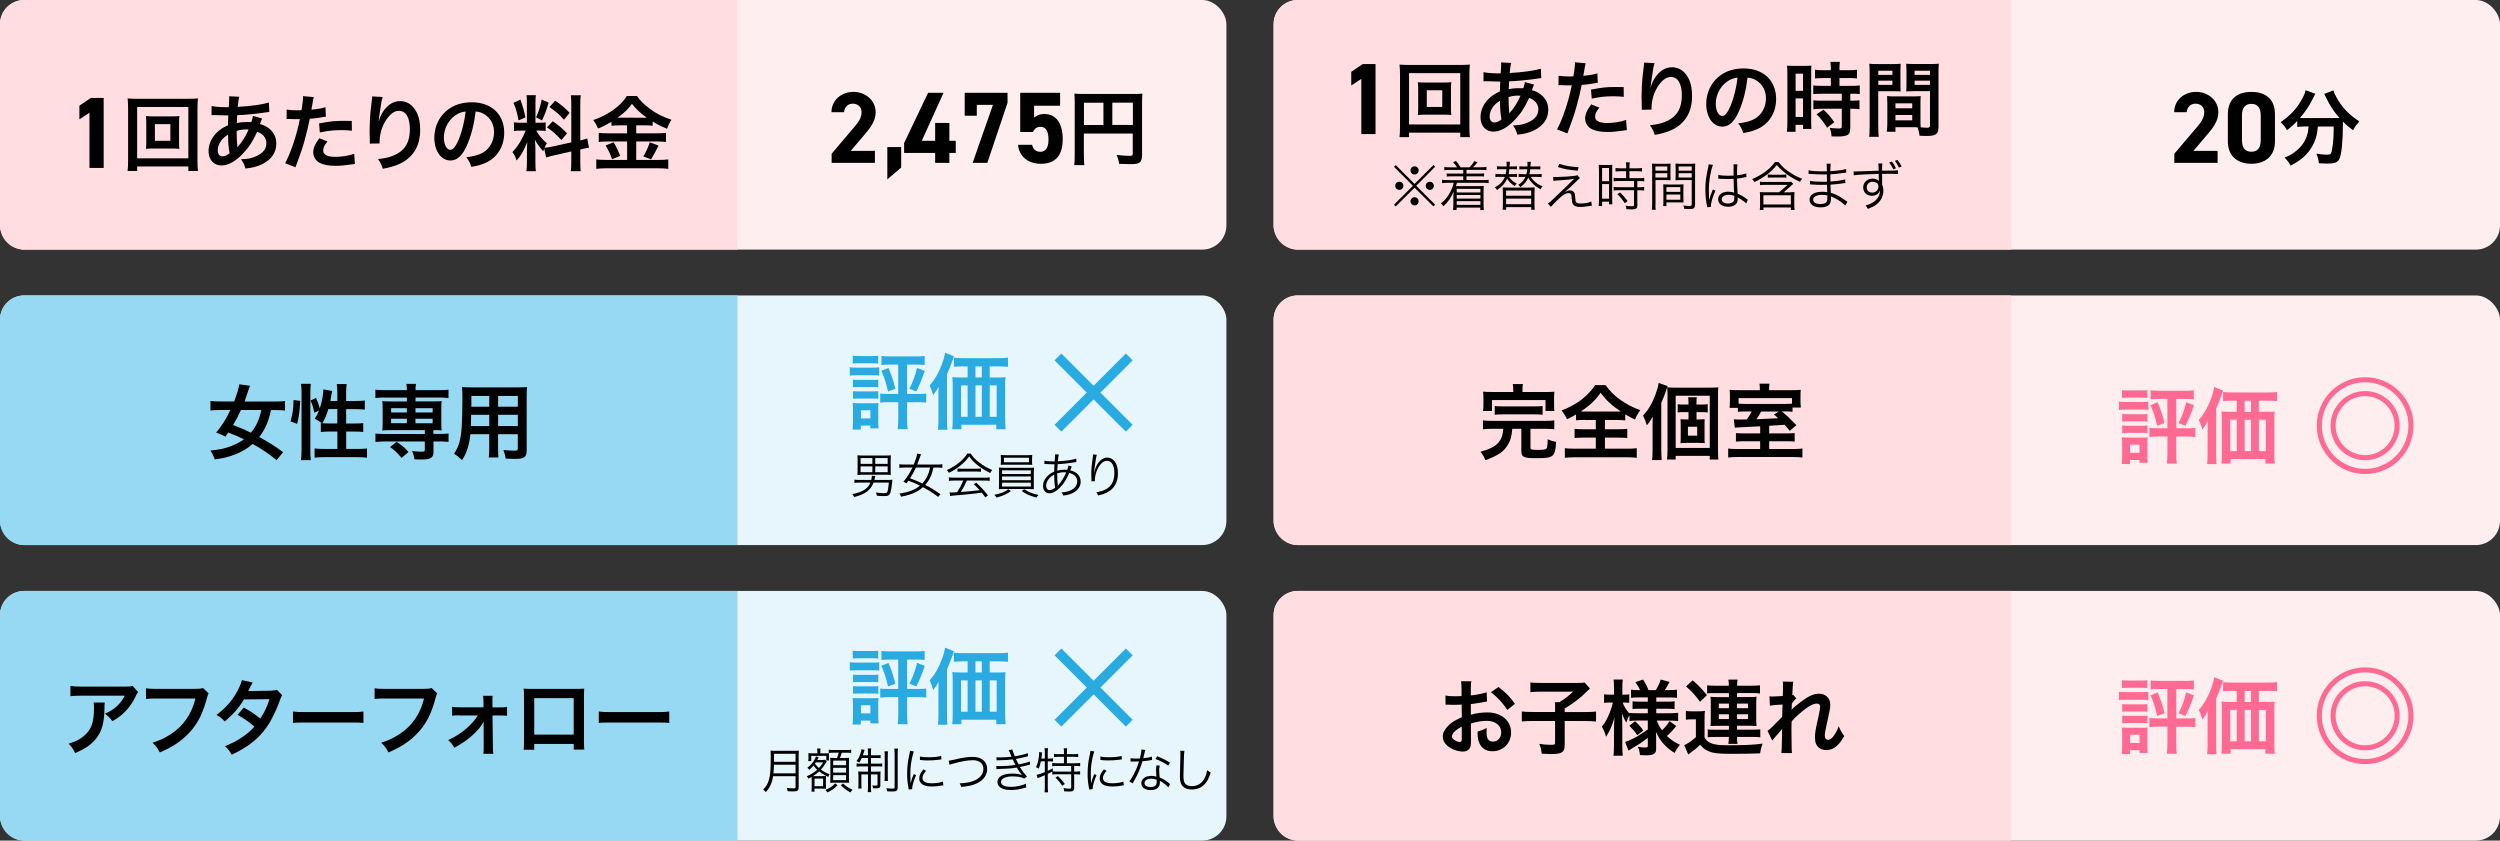 <?xml version="1.0" encoding="UTF-8"?><svg id="_レイヤー_2" xmlns="http://www.w3.org/2000/svg" viewBox="0 0 517 173.83"><rect x="0" y="0" width="517" height="173.83" fill="#333333" stroke="none"/><defs><style>.cls-1{fill:#ffeef0;}.cls-2{fill:#29abe2;}.cls-3{fill:none;stroke:#29abe2;stroke-miterlimit:10;stroke-width:2px;}.cls-4{fill:#ff6a93;}.cls-5{fill:#97d8f2;}.cls-6{fill:#e7f6fc;}.cls-7{fill:#ffdde1;}</style></defs><g id="_レイヤー_1-2"><rect class="cls-1" width="253.62" height="51.62" rx="5" ry="5"/><path class="cls-7" d="M5,0h147.51v51.62H5c-2.76,0-5-2.24-5-5V5C0,2.24,2.24,0,5,0Z"/><path d="M180.92,33.68h-8.94v-1.89l4.85-5.71c.9-1.05,1.34-1.93,1.34-2.88,0-1.18-.86-1.76-1.81-1.76s-1.72.61-1.81,1.76h-2.6c0-2.5,2.06-4.2,4.56-4.2s4.58,1.81,4.58,4.2c0,1.91-1.26,3.4-2.18,4.49l-2.98,3.51h5v2.48Z"/><path d="M186.36,34.65l-2.86,2.44v-6.68h2.86v4.24Z"/><path d="M195.13,19.19l-4.51,9.93h2.77v-3.7h2.94v3.7h1.32v2.5h-1.32v2.06h-2.94v-2.06h-6.42v-2.04l4.96-10.39h3.21Z"/><path d="M199.5,23.94v-4.75h8.86v2.06l-4.18,12.43h-3.04l4.2-11.99h-3.34v2.25h-2.5Z"/><path d="M213.63,27.3h-2.65v-8.11h8.25v2.67h-5.38v2.48c.4-.38,1.05-.76,2.14-.76,2.23,0,3.78,1.7,3.78,5.17s-1.55,5.12-4.54,5.12c-2.44,0-4.47-1.36-4.7-3.93h2.9c.23.92.78,1.45,1.72,1.45,1.05,0,1.68-.8,1.68-2.5s-.5-2.67-1.68-2.67c-.76,0-1.22.42-1.53,1.07Z"/><path d="M224.16,32.18c0,1.07.02,1.58.08,1.97h-2.09c.07-.54.1-1.16.1-2.04v-11.12c0-.71-.02-1.14-.07-1.63.54.05.99.07,1.89.07h10.33c.94,0,1.44-.02,1.85-.07-.05.49-.07.94-.07,1.85v10.9c0,.87-.2,1.34-.7,1.6-.32.17-.87.24-1.78.24-.66,0-1.6-.03-2.26-.07-.1-.66-.22-1.14-.53-1.84,1.12.12,1.97.19,2.58.19.66,0,.76-.05.76-.46v-4.15h-10.11v4.55ZM228.19,21.24h-4.03v4.61h4.03v-4.61ZM234.28,25.84v-4.61h-4.25v4.61h4.25Z"/><path d="M21.44,34.73h-2.94v-11.42l-2.08,1.37v-2.83l2.37-1.6h2.65v14.49Z"/><path d="M38.95,35.36v-.93h-10.59v.93h-1.97c.07-.54.1-1.27.1-2.21v-10.76c0-.8-.03-1.41-.1-2.04.63.07,1.16.08,1.99.08h10.54c.85,0,1.38-.02,2.02-.08-.07.63-.1,1.19-.1,2.04v10.78c0,.92.03,1.77.1,2.19h-1.99ZM28.36,32.74h10.59v-10.61h-10.59v10.61ZM35.45,24.07c.75,0,1.21-.02,1.65-.07-.05.41-.07.83-.07,1.36v4.06c0,.54.02.92.07,1.36-.49-.05-.94-.07-1.65-.07h-3.62c-.85,0-1.14.02-1.65.07.05-.46.07-.85.07-1.36v-4.06c0-.49-.02-.92-.07-1.36.43.05.9.07,1.65.07h3.62ZM32.03,29.12h3.2v-3.45h-3.2v3.45Z"/><path d="M54.2,24.52q-.07.14-.2.49c-.17.48-.19.49-.24.65.7.17,1.19.41,1.77.83,1.09.82,1.61,1.87,1.61,3.21,0,1.85-1,3.3-2.92,4.25-1,.49-1.97.75-3.47.9-.19-.73-.34-1.04-.9-1.92,1.38-.02,2.24-.2,3.25-.68,1.36-.65,1.99-1.48,1.99-2.65,0-1.07-.7-1.94-1.9-2.35-.94,2.02-1.73,3.25-2.96,4.52-1.53,1.62-3.04,2.45-4.45,2.45-1.58,0-2.65-1.21-2.65-2.97,0-1.39.59-2.74,1.68-3.81.68-.66,1.31-1.09,2.33-1.53,0-.54.03-1.22.07-2.04-.19,0-1.1-.02-2.75-.07h-.32c-.05,0-.2,0-.39.02v-1.9c.77.17,1.77.25,3.18.25h.37q.02-.34.07-1.02c.02-.22.03-.65.03-.97,0-.07,0-.14-.03-.27l2.11.1c-.14.46-.2.9-.31,2.09,2.72-.15,5.13-.49,6.44-.9l.08,1.96c-.24.02-.31.02-.66.07-1.87.31-4.62.56-5.98.59-.05.73-.07,1.28-.08,1.63.92-.19,1.31-.22,2.35-.22.2,0,.34,0,.65.03.19-.54.29-.9.34-1.29l1.92.54ZM45.79,29.02c-.51.66-.76,1.36-.76,2.07,0,.77.37,1.24.97,1.24.48,0,.94-.2,1.48-.65-.22-1.11-.31-2.19-.31-3.84-.75.49-1.04.75-1.38,1.17ZM49.12,30.43q.07-.1.19-.24c.8-.9,1.48-1.99,2.11-3.4-.19-.02-.27-.02-.44-.02-.75,0-1.36.08-2.04.31.02,1.56.02,1.73.12,2.92q.02.1.02.22c0,.09,0,.1.02.19l.03.02Z"/><path d="M59.29,22.66c.61.1,1.29.15,2.28.15.2,0,.39,0,.78-.02.15-.82.32-2.12.32-2.6,0-.07,0-.17-.02-.31l2.24.2q-.12.39-.32,1.63c-.08.48-.1.58-.17.97,1.26-.12,2.06-.26,2.91-.51l.08,1.95q-.14.02-.54.08c-.87.17-2.23.34-2.79.36-.19,1.05-.61,2.86-1.05,4.4-.49,1.77-.78,2.62-1.9,5.63l-2.14-.83c1.17-2.16,2.48-6.12,3.04-9.14-.12.02-.19.02-.22.02h-.99c-.08,0-.25,0-.54-.02-.31-.02-.54-.02-.68-.02-.08,0-.17,0-.32.02l.03-1.97ZM67.72,29.26c-.68.85-.88,1.28-.88,1.87,0,.87.85,1.31,2.55,1.31,1.24,0,2.87-.27,3.86-.63l.15,2.09c-.31.03-.44.05-.83.12-1.41.2-2.16.27-3.16.27-1.51,0-2.6-.22-3.42-.68-.73-.42-1.21-1.24-1.21-2.09,0-.9.32-1.67,1.26-2.94l1.68.68ZM72.77,27.03c-.82-.08-1.29-.12-2.14-.12-1.68,0-2.8.12-4.49.49l-.15-1.87c2.41-.46,3.23-.54,5.07-.54.46,0,.61,0,1.68.02l.03,2.02Z"/><path d="M79.14,20.06c-.2.58-.29,1.02-.61,3.28-.12.71-.19,1.29-.22,1.7h.05q.03-.1.1-.38c.17-.59.61-1.43,1.07-2.02.94-1.16,1.99-1.73,3.23-1.73,1.16,0,2.18.54,2.91,1.53.85,1.14,1.22,2.52,1.22,4.52,0,3.28-1.53,5.73-4.39,6.99-.87.39-2.06.73-3.33.95-.34-.97-.53-1.34-1-2,1.7-.19,2.69-.44,3.72-.97,1.97-1,2.87-2.62,2.87-5.2,0-2.45-.82-3.81-2.28-3.81-.65,0-1.24.29-1.84.9-1.33,1.38-2.14,3.47-2.14,5.49v.36l-2.04.03c.02-.1.02-.19.02-.22v-.32c-.02-.49-.05-1.75-.05-2.09,0-1.38.1-3.26.24-4.44l.25-2.11c.03-.29.05-.36.05-.58l2.16.12Z"/><path d="M96.6,29.99c-.97,2.19-2.06,3.2-3.45,3.2-1.94,0-3.33-1.97-3.33-4.71,0-1.87.66-3.62,1.87-4.95,1.43-1.56,3.43-2.38,5.85-2.38,4.08,0,6.73,2.48,6.73,6.31,0,2.94-1.53,5.29-4.13,6.34-.82.34-1.48.51-2.67.71-.29-.9-.49-1.27-1.04-1.99,1.56-.2,2.58-.48,3.38-.93,1.48-.82,2.36-2.43,2.36-4.25,0-1.63-.73-2.96-2.09-3.77-.53-.31-.97-.44-1.72-.51-.32,2.67-.92,5.01-1.77,6.94ZM94.1,23.9c-1.43,1.02-2.31,2.77-2.31,4.59,0,1.39.6,2.5,1.34,2.5.56,0,1.14-.71,1.75-2.18.65-1.53,1.21-3.82,1.41-5.75-.88.1-1.5.34-2.19.83Z"/><path d="M112.53,30.72c-.08.22-.1.3-.19.58-.71-.8-1.19-1.46-1.72-2.4.08,1.16.1,1.39.1,1.94v2.8c0,.82.02,1.26.1,1.77h-1.97c.08-.54.12-1.05.12-1.8v-2.19c0-.68.03-1.48.07-2.04-.77,1.87-1.31,2.82-2.21,3.82-.19-.66-.49-1.27-.87-1.75.71-.73,1.26-1.48,1.84-2.52.36-.63.42-.8.9-1.92h-.88c-.75,0-1.12.02-1.53.08v-1.8c.39.07.75.09,1.53.09h1.14v-4.03c0-.76-.02-1.26-.08-1.67h1.94c-.07.44-.09.83-.09,1.65v4.05h.8c.65,0,.93-.02,1.31-.07v1.77c-.41-.05-.75-.07-1.34-.07h-.61c.63,1.07,1.26,1.83,2.19,2.6-.24.42-.31.58-.48.95.39-.02.99-.12,1.56-.24l3.98-.88v-7.77c0-.99-.02-1.44-.1-1.97h2.06c-.08.56-.1,1.02-.1,1.96v7.38c.7-.17,1-.25,1.44-.42l.36,1.94c-.46.05-.93.14-1.63.31l-.17.04v2.48c0,.95.02,1.46.1,2.01h-2.06c.08-.58.1-.99.1-2.02v-2.06l-3.6.82c-.75.17-1.24.31-1.61.43l-.39-1.82ZM107.62,20.62c.54,1.51.8,2.38,1.04,3.67l-1.43.61c-.27-1.56-.58-2.62-1.05-3.64l1.44-.65ZM113.45,21.22c-.44,1.56-.66,2.16-1.36,3.69l-1.24-.65c.54-1.14.83-2.02,1.17-3.67l1.43.63ZM114.3,25.08c1.34.92,2.07,1.55,2.96,2.5l-1.16,1.38c-1.19-1.27-1.77-1.78-2.99-2.62l1.19-1.26ZM114.83,20.83c1.46,1.02,2.01,1.5,2.97,2.5l-1.16,1.43c-1.26-1.34-1.34-1.41-3.01-2.62l1.19-1.31Z"/><path d="M128.12,25.93c-.68,0-1.17.02-1.67.08v-.82c-.97.58-1.65.94-2.77,1.39-.41-.9-.53-1.12-.99-1.75,3.16-1.1,5.71-2.94,6.94-4.98h2.11c.68,1,1.41,1.73,2.62,2.62,1.39,1.05,2.67,1.7,4.5,2.29-.41.63-.66,1.17-.92,1.87-1.34-.56-1.9-.83-2.97-1.5v.87c-.49-.07-.95-.08-1.67-.08h-1.73v1.65h4.3c.88,0,1.41-.03,1.85-.1v1.89c-.48-.07-1.07-.1-1.87-.1h-4.28v3.81h4.62c.87,0,1.44-.04,2.01-.1v1.95c-.63-.08-1.34-.12-2.04-.12h-10.74c-.78,0-1.39.03-2.11.12v-1.95c.61.07,1.24.1,2.11.1h4.27v-3.81h-4.03c-.73,0-1.33.03-1.84.1v-1.89c.46.07,1,.1,1.85.1h4.01v-1.65h-1.56ZM126.91,29.41c.58,1.02.9,1.67,1.36,2.82l-1.7.68c-.36-1.07-.8-1.97-1.34-2.82l1.68-.68ZM128.07,24.33l5.27.02q.15,0,.41-.02c-1.34-.95-2.18-1.73-3.06-2.86-.87,1.16-1.56,1.84-2.97,2.86h.36ZM136.19,30.11q-.22.39-.85,1.63c-.05.1-.12.22-.7,1.21l-1.6-.6c.53-.85.93-1.75,1.34-2.92l1.8.68Z"/><rect class="cls-1" x="263.38" width="253.62" height="51.62" rx="5" ry="5"/><path d="M458.6,33.68h-8.95v-1.89l4.85-5.71c.9-1.05,1.34-1.93,1.34-2.88,0-1.18-.86-1.76-1.81-1.76s-1.72.61-1.81,1.76h-2.6c0-2.5,2.06-4.2,4.56-4.2s4.58,1.81,4.58,4.2c0,1.91-1.26,3.4-2.18,4.49l-2.98,3.51h5v2.48Z"/><path d="M470.46,29.25c0,3.25-2.27,4.62-4.87,4.62s-4.87-1.36-4.87-4.62v-5.63c0-3.4,2.27-4.62,4.87-4.62s4.87,1.22,4.87,4.6v5.65ZM465.59,21.48c-1.32,0-1.95.84-1.95,2.39v5.12c0,1.55.63,2.39,1.95,2.39s1.93-.84,1.93-2.39v-5.12c0-1.55-.63-2.39-1.93-2.39Z"/><path d="M476.52,26.16c-.58,0-1,.04-1.45.09v-1.21c-.82.83-1.24,1.21-2.12,1.89-.29-.58-.7-1.09-1.31-1.67,2.11-1.46,3.38-2.86,4.47-4.88.41-.75.59-1.21.68-1.72l2.04.73c-.17.25-.25.41-.46.87-.63,1.34-1.63,2.86-2.74,4.13.46.03.54.03.88.03h6.25c.41,0,.65,0,1.05-.02-1.19-1.34-2.07-2.69-2.8-4.27-.07-.17-.24-.51-.36-.71l1.89-.73c.12.44.29.8.66,1.48,1.12,2.04,2.58,3.57,4.71,4.93-.71.83-.85,1.02-1.29,1.84-.93-.7-1.36-1.05-2.11-1.79v.58c0,3.52-.29,6.2-.71,7.11-.37.75-.99.99-2.5.99-.34,0-.61-.02-1.75-.07-.08-.75-.2-1.16-.51-1.99.82.14,1.56.22,2.06.22.63,0,.82-.07.97-.32.25-.51.53-2.75.53-4.52v-.99h-3.26c-.14,1.77-.51,3.01-1.33,4.35-.93,1.56-2.31,2.74-4.32,3.74-.32-.63-.59-1-1.24-1.67,1.05-.39,1.75-.82,2.63-1.56,1.19-1.02,1.94-2.33,2.23-3.88.05-.29.07-.49.1-.99h-.9Z"/><path class="cls-7" d="M268.38,0h147.51v51.62h-147.51c-2.76,0-5-2.24-5-5V5c0-2.76,2.24-5,5-5Z"/><path d="M284.46,27.73h-2.94v-11.42l-2.08,1.37v-2.83l2.37-1.6h2.65v14.49Z"/><path d="M301.98,28.36v-.93h-10.59v.93h-1.97c.07-.54.1-1.27.1-2.21v-10.76c0-.8-.03-1.41-.1-2.04.63.07,1.16.08,1.99.08h10.54c.85,0,1.38-.02,2.02-.08-.07.63-.1,1.19-.1,2.04v10.78c0,.92.03,1.77.1,2.19h-1.99ZM291.39,25.74h10.59v-10.61h-10.59v10.61ZM298.48,17.07c.75,0,1.21-.02,1.65-.07-.05.41-.07.83-.07,1.36v4.06c0,.54.02.92.07,1.36-.49-.05-.94-.07-1.65-.07h-3.62c-.85,0-1.14.02-1.65.07.05-.46.07-.85.07-1.36v-4.06c0-.49-.02-.92-.07-1.36.43.05.9.07,1.65.07h3.62ZM295.06,22.12h3.2v-3.45h-3.2v3.45Z"/><path d="M317.23,17.52q-.07.14-.2.49c-.17.48-.19.49-.24.65.7.17,1.19.41,1.77.83,1.09.82,1.62,1.87,1.62,3.21,0,1.85-1,3.3-2.92,4.25-1,.49-1.97.75-3.47.9-.19-.73-.34-1.04-.9-1.92,1.38-.02,2.24-.2,3.25-.68,1.36-.65,1.99-1.48,1.99-2.65,0-1.07-.7-1.94-1.9-2.35-.94,2.02-1.73,3.25-2.96,4.52-1.53,1.62-3.04,2.45-4.45,2.45-1.58,0-2.65-1.21-2.65-2.97,0-1.39.59-2.74,1.68-3.81.68-.66,1.31-1.09,2.33-1.53,0-.54.03-1.22.07-2.04-.19,0-1.1-.02-2.75-.07h-.32c-.05,0-.2,0-.39.02v-1.9c.77.17,1.77.25,3.18.25h.37q.02-.34.07-1.02c.02-.22.03-.65.03-.97,0-.07,0-.14-.03-.27l2.11.1c-.14.46-.2.9-.31,2.09,2.72-.15,5.13-.49,6.44-.9l.08,1.96c-.24.02-.31.02-.66.07-1.87.31-4.62.56-5.98.59-.05.73-.07,1.28-.08,1.63.92-.19,1.31-.22,2.35-.22.2,0,.34,0,.65.03.19-.54.29-.9.34-1.29l1.92.54ZM308.82,22.02c-.51.66-.76,1.36-.76,2.07,0,.77.37,1.24.97,1.24.48,0,.94-.2,1.48-.65-.22-1.11-.31-2.19-.31-3.84-.75.49-1.04.75-1.38,1.17ZM312.15,23.43q.07-.1.19-.24c.8-.9,1.48-1.99,2.11-3.4-.19-.02-.27-.02-.44-.02-.75,0-1.36.08-2.04.31.02,1.56.02,1.73.12,2.92q.02.1.02.22c0,.09,0,.1.02.19l.03.02Z"/><path d="M322.32,15.66c.61.1,1.29.15,2.28.15.2,0,.39,0,.78-.02.15-.82.32-2.12.32-2.6,0-.07,0-.17-.02-.31l2.24.2q-.12.39-.32,1.63c-.08.48-.1.58-.17.97,1.26-.12,2.06-.26,2.91-.51l.08,1.95q-.14.02-.54.08c-.87.17-2.23.34-2.79.36-.19,1.05-.61,2.86-1.05,4.4-.49,1.77-.78,2.62-1.9,5.63l-2.14-.83c1.17-2.16,2.48-6.12,3.04-9.14-.12.02-.19.02-.22.02h-.99c-.08,0-.25,0-.54-.02-.31-.02-.54-.02-.68-.02-.08,0-.17,0-.32.02l.03-1.97ZM330.75,22.26c-.68.85-.88,1.28-.88,1.87,0,.87.85,1.31,2.55,1.31,1.24,0,2.87-.27,3.86-.63l.15,2.09c-.31.03-.44.05-.83.12-1.41.2-2.16.27-3.16.27-1.51,0-2.6-.22-3.42-.68-.73-.42-1.21-1.24-1.21-2.09,0-.9.32-1.67,1.26-2.94l1.68.68ZM335.8,20.03c-.82-.08-1.29-.12-2.14-.12-1.68,0-2.8.12-4.49.49l-.15-1.87c2.41-.46,3.23-.54,5.07-.54.46,0,.61,0,1.68.02l.03,2.02Z"/><path d="M342.17,13.06c-.2.58-.29,1.02-.61,3.28-.12.71-.19,1.29-.22,1.7h.05q.03-.1.1-.38c.17-.59.61-1.43,1.07-2.02.93-1.16,1.99-1.73,3.23-1.73,1.16,0,2.18.54,2.91,1.53.85,1.14,1.22,2.52,1.22,4.52,0,3.28-1.53,5.73-4.38,6.99-.87.39-2.06.73-3.33.95-.34-.97-.53-1.34-1-2,1.7-.19,2.69-.44,3.72-.97,1.97-1,2.87-2.62,2.87-5.2,0-2.45-.82-3.81-2.28-3.81-.65,0-1.24.29-1.84.9-1.33,1.38-2.14,3.47-2.14,5.49v.36l-2.04.03c.02-.1.02-.19.02-.22v-.32c-.02-.49-.05-1.75-.05-2.09,0-1.38.1-3.26.24-4.44l.25-2.11c.03-.29.05-.36.05-.58l2.16.12Z"/><path d="M359.63,22.99c-.97,2.19-2.06,3.2-3.45,3.2-1.94,0-3.33-1.97-3.33-4.71,0-1.87.66-3.62,1.87-4.95,1.43-1.56,3.43-2.38,5.85-2.38,4.08,0,6.73,2.48,6.73,6.31,0,2.94-1.53,5.29-4.13,6.34-.82.34-1.48.51-2.67.71-.29-.9-.49-1.27-1.04-1.99,1.56-.2,2.58-.48,3.38-.93,1.48-.82,2.36-2.43,2.36-4.25,0-1.63-.73-2.96-2.09-3.77-.53-.31-.97-.44-1.72-.51-.32,2.67-.92,5.01-1.77,6.94ZM357.13,16.9c-1.43,1.02-2.31,2.77-2.31,4.59,0,1.39.59,2.5,1.34,2.5.56,0,1.14-.71,1.75-2.18.65-1.53,1.21-3.82,1.41-5.75-.88.1-1.5.34-2.19.83Z"/><path d="M369.63,15.29c0-.77-.02-1.21-.07-1.72.37.03.7.05,1.5.05h2.06c.76,0,1.07-.02,1.48-.05-.05.39-.05.7-.05,1.68v9.72c0,.9.02,1.27.05,1.7h-1.73v-.85h-1.55v1.43h-1.79c.07-.53.1-1.12.1-2.02v-9.94ZM371.33,18.79h1.53v-3.55h-1.53v3.55ZM371.33,24.18h1.53v-3.83h-1.53v3.83ZM377.17,16.14q-1.41.03-1.82.08v-1.8c.48.07,1.02.1,1.77.1h1.5v-.46c0-.48-.03-.85-.1-1.27h1.96c-.05.39-.08.75-.08,1.27v.46h1.85c.73,0,1.29-.03,1.77-.1v1.8c-.48-.07-.99-.08-1.75-.08h-1.87v1.62h2.35c.82,0,1.43-.03,1.85-.1v1.8c-.46-.07-.92-.08-1.67-.08h-.29v1.44h.22c.82,0,1.27-.02,1.68-.08v1.85c-.49-.08-.92-.1-1.68-.1h-.22v3.84c0,.99-.17,1.39-.68,1.63-.42.19-1.02.27-1.87.27q-.15,0-1.33-.02c-.03-.73-.15-1.24-.41-1.78.42.07,1.31.14,1.9.14.53,0,.63-.08.63-.46v-3.62h-4.06c-.63,0-1.27.04-1.82.1v-1.85c.44.07.97.08,1.85.08h4.03v-1.44h-4.03c-.71,0-1.34.03-1.87.08v-1.8c.43.07,1.07.1,1.89.1h1.75v-1.62h-1.44ZM377.84,26.42c-.68-1.14-1.33-1.96-2.18-2.79l1.44-.95c.83.75,1.51,1.53,2.23,2.6l-1.5,1.14Z"/><path d="M388.43,26.2c0,1.02.03,1.63.1,2.09h-1.99c.07-.51.1-1.05.1-2.11v-11.1c0-.88-.02-1.36-.07-1.9.48.05.92.07,1.75.07h3.01c.88,0,1.27-.02,1.73-.07-.03.54-.05.92-.05,1.58v2.6c0,.78.02,1.17.05,1.55-.44-.04-.97-.05-1.56-.05h-3.08v7.34ZM388.43,15.48h2.92v-.85h-2.92v.85ZM388.43,17.55h2.92v-.87h-2.92v.87ZM397.15,24.86c0,.65.02,1.04.05,1.48.37.03.99.08,1.29.08.48,0,.63-.12.63-.46v-7.11h-3.35c-.59,0-1.14.02-1.56.05.03-.49.05-.82.05-1.55v-2.6c0-.58-.02-1.05-.05-1.58.46.05.87.07,1.73.07h3.26c.85,0,1.28-.02,1.75-.07-.05.61-.07,1.04-.07,1.89v11.13c0,1.02-.2,1.46-.82,1.72-.36.15-.87.21-1.92.21-.24,0-.31,0-1.17-.05-.1-.77-.19-1.07-.44-1.75-.49-.02-.82-.02-.95-.02h-3.6v.95h-1.8c.07-.41.12-1.09.12-1.7v-4.15c0-.59-.02-1.07-.05-1.53.49.05.88.07,1.58.07h3.79c.71,0,1.09-.02,1.58-.07-.03.44-.05.87-.05,1.53v3.45ZM391.98,22.39h3.47v-1.02h-3.47v1.02ZM391.98,24.88h3.47v-1.1h-3.47v1.1ZM395.94,15.48h3.18v-.85h-3.18v.85ZM395.94,17.55h3.18v-.87h-3.18v.87Z"/><rect class="cls-6" y="61.1" width="253.62" height="51.62" rx="5" ry="5"/><path class="cls-5" d="M5,61.1h147.51v51.62H5c-2.76,0-5-2.24-5-5v-41.62c0-2.76,2.24-5,5-5Z"/><path d="M57.19,95.13c-1.79-1.41-3.06-2.28-4.93-3.32-1.02.9-2.24,1.63-3.67,2.18-1.22.48-2.41.77-4.18,1.02-.29-.83-.53-1.29-.9-1.84,1.85-.17,2.99-.42,4.18-.88,1.09-.42,2.02-.9,2.77-1.43-1.24-.61-1.39-.68-3.25-1.41-.27.37-.31.42-.6.83-.68-.34-.97-.46-1.9-.82,1.22-1.5,2.02-2.75,2.94-4.67h-2.12c-.83,0-1.5.03-2.01.1v-1.97c.56.07,1.19.1,2.01.1h2.89c.56-1.46.94-2.69,1.07-3.55l2.21.31c-.12.25-.27.7-.42,1.19-.27.83-.44,1.33-.71,2.06h6.36c.87,0,1.48-.03,2.01-.1v1.97c-.56-.07-1.16-.1-1.96-.1h-.94c-.51,2.4-1.21,3.99-2.43,5.58,2.07,1.14,3.2,1.85,4.95,3.13l-1.36,1.63ZM49.83,84.79c-.53,1.17-.9,1.87-1.63,3.11,1.55.58,2.28.88,3.69,1.58,1.12-1.36,1.7-2.62,2.16-4.69h-4.22Z"/><path d="M60.09,87.15c.44-1.56.6-2.74.61-4.42l1.38.17c-.1,2.09-.25,3.35-.63,4.76l-1.36-.51ZM62.24,95.14c.09-.63.12-1.34.12-2.14v-11.83c0-.75-.03-1.22-.12-1.8h2.04c-.07.58-.1,1.04-.1,1.8v11.97c0,.87.03,1.39.1,2.01h-2.04ZM69.76,82.92v-1.7c0-.71-.03-1.24-.12-1.8h2.06c-.08.58-.12,1.05-.12,1.8v1.7h1.99c.9,0,1.44-.03,1.87-.1v1.89c-.56-.07-1.19-.1-1.85-.1h-2.01v2.97h1.7c.87,0,1.36-.02,1.84-.08v1.84c-.44-.07-1.04-.1-1.85-.1h-1.68v3.6h2.31c.83,0,1.5-.03,1.99-.1v1.92c-.59-.09-1.21-.12-1.99-.12h-6.83c-.8,0-1.41.03-2.01.12v-1.92c.48.07,1.17.1,2.01.1h2.7v-3.6h-1.53c-.73,0-1.44.03-1.89.1v-1.84c.12.02.15.02.27.03q-.7-.49-1.53-.95c.42-.61.61-.97.9-1.7l-.99.48c-.27-1.29-.37-1.62-.78-2.53l1.14-.54c.31.65.56,1.38.78,2.16.42-1.27.73-2.91.73-3.93l1.82.34c-.05.19-.07.27-.12.61-.05.32-.17,1.02-.25,1.46h1.44ZM67.9,84.6c-.32,1.11-.66,1.94-1.22,2.92.37.03.75.05,1.29.05h1.79v-2.97h-1.85Z"/><path d="M79.43,82.21c-.76,0-1.27.03-1.8.1v-1.73c.51.07.97.1,1.84.1h4.67c0-.56-.03-.88-.1-1.29h1.99c-.07.41-.1.78-.1,1.29h5c.85,0,1.31-.02,1.82-.1v1.73c-.53-.07-1.04-.1-1.79-.1h-5.03v.8h3.79c.83,0,1.16-.02,1.61-.07-.05.51-.07.78-.07,1.36v3.35c0,.58.02.85.07,1.36-.51-.05-.82-.07-1.7-.07v.8h1.31c.85,0,1.31-.02,1.82-.1v1.75c-.56-.07-1.17-.1-1.78-.1h-1.34v2.21c0,.63-.15.95-.53,1.19-.39.26-.99.34-2.21.34-.24,0-.61-.02-1.17-.03-.15-.8-.27-1.21-.51-1.73.75.1,1.31.14,1.9.14.63,0,.73-.05.73-.39v-1.72h-8.41c-.61,0-1.26.03-1.8.1v-1.75c.51.07.97.1,1.84.1h8.38v-.8h-7.19c-.78,0-1.14.02-1.61.07.05-.53.07-.82.07-1.36v-3.35c0-.54-.02-.85-.07-1.36.46.05.78.07,1.61.07h3.48v-.8h-4.71ZM83.04,94.7c-.95-1.14-1.36-1.53-2.38-2.24l1.36-1.09c1.12.73,1.75,1.28,2.45,2.11l-1.43,1.22ZM80.88,84.42v.88h3.26v-.88h-3.26ZM80.88,86.59v.93h3.26v-.93h-3.26ZM85.92,85.3h3.55v-.88h-3.55v.88ZM85.92,87.53h3.55v-.93h-3.55v.93Z"/><path d="M97.28,89.79c-.24,2.26-.75,3.86-1.73,5.37-.71-.68-.95-.87-1.65-1.34.61-.88,1-1.78,1.24-2.87.17-.8.29-1.68.34-2.6.08-1.43.15-3.84.15-5.85,0-1.22-.02-1.77-.08-2.46.59.05,1.04.07,1.95.07h9.54c.95,0,1.43-.02,1.95-.07-.05.58-.07,1-.07,1.92v11.17c0,1.41-.51,1.77-2.45,1.77-.53,0-1.39-.03-1.9-.07-.08-.65-.2-1.05-.48-1.77.85.08,1.6.14,2.14.14.7,0,.85-.07.85-.42v-2.98h-4.08v2.79c0,.99.02,1.53.08,2.02h-2.01c.07-.51.1-1,.1-2v-2.81h-3.91ZM101.19,85.78h-3.76c0,.49-.02.83-.02,1.07-.02.8-.02.92-.02,1.26h3.79v-2.33ZM101.19,81.88h-3.71v1.75l-.02.48h3.72v-2.23ZM107.09,84.11v-2.23h-4.08v2.23h4.08ZM107.09,88.11v-2.33h-4.08v2.33h4.08Z"/><rect class="cls-1" x="263.38" y="61.1" width="253.62" height="51.62" rx="5" ry="5"/><path class="cls-7" d="M268.38,61.1h147.51v51.62h-147.51c-2.76,0-5-2.24-5-5v-41.62c0-2.76,2.24-5,5-5Z"/><path d="M308.5,88.68c-.83,0-1.34.03-1.82.1v-1.85c.46.08.95.1,1.82.1h11.13c.85,0,1.33-.02,1.8-.1v1.85c-.51-.07-1-.1-1.8-.1h-3.13v3.88c0,.41.22.48,1.63.48,1.26,0,1.65-.1,1.77-.46.08-.22.15-.87.15-1.45v-.29c.73.32,1.04.41,1.75.53-.07,1.7-.27,2.45-.78,2.87-.48.41-1.19.51-3.37.51-2.55,0-3.04-.24-3.04-1.46v-4.61h-1.87c-.14,1.58-.32,2.28-.87,3.23-.83,1.46-1.92,2.21-4.66,3.26-.29-.65-.59-1.17-1.04-1.75,1.43-.42,1.94-.63,2.58-.99,1.1-.61,1.8-1.6,2.01-2.84.05-.27.07-.44.12-.92h-2.4ZM312.94,80.66c0-.49-.03-.88-.1-1.24h2.09c-.07.32-.08.73-.08,1.24v.41h4.71c.87,0,1.31-.02,1.89-.07-.05.37-.07.7-.07,1.29v1.39c0,.54.02.94.07,1.31h-1.84v-2.26h-11.07v2.26h-1.85c.05-.39.08-.76.08-1.33v-1.38c0-.56-.02-.9-.07-1.29.54.05,1.02.07,1.85.07h4.39v-.41ZM309.11,83.96c.46.07.85.08,1.61.08h6.66c.76,0,1.16-.02,1.63-.08v1.82c-.48-.07-.88-.09-1.63-.09h-6.66c-.75,0-1.16.02-1.61.09v-1.82Z"/><path d="M327.78,86.83c-.82,0-1.39.04-1.85.09v-1.21c-.82.48-1.12.65-1.85.97q-.51-.95-1.12-1.8c1.61-.63,2.99-1.38,4.11-2.24.56-.44,1.34-1.17,1.87-1.78.36-.39.54-.63.92-1.22h2.16c.95,1.29,1.77,2.11,3.03,3.01,1.41,1,2.53,1.58,4.16,2.16-.61.88-.82,1.26-1.09,1.96-.76-.36-1.26-.63-2.02-1.07v1.24c-.49-.05-1.02-.09-1.8-.09h-2.4v1.92h2.75c.88,0,1.43-.04,1.87-.09v1.9c-.46-.05-1.04-.08-1.87-.08h-2.75v2.29h4.42c.9,0,1.63-.03,2.16-.1v1.99c-.56-.08-1.28-.12-2.14-.12h-10.61c-.87,0-1.56.03-2.12.12v-1.99c.49.07,1.22.1,2.18.1h4.22v-2.29h-2.5c-.85,0-1.43.03-1.89.08v-1.9c.53.07,1.04.09,1.89.09h2.5v-1.92h-2.21ZM334.38,85.11c.36,0,.48,0,.8-.02-1.87-1.24-2.94-2.23-4.18-3.86-.99,1.46-2.21,2.62-4.1,3.86.34.02.49.02.75.02h6.73Z"/><path d="M343.56,93.17c0,.73.02,1.29.08,1.97h-1.99c.07-.68.1-1.19.1-1.99v-5.07c0-.56,0-.97.03-1.89-.61,1.04-.71,1.17-1.22,1.77-.24-.83-.42-1.31-.78-2.02,1.1-1.19,1.9-2.52,2.58-4.37.37-1.04.54-1.62.65-2.38l1.85.66c-.12.34-.15.44-.32.92-.32.97-.48,1.36-.99,2.55v9.84ZM344.85,82.02c0-.85-.02-1.36-.07-1.92.61.05,1.05.07,1.85.07h6.68c1.07,0,1.53-.02,2.04-.07-.07.53-.07.99-.07,2.09v10.61c0,1.16.02,1.63.08,2.23h-1.78v-.75h-7.05v.75h-1.79c.07-.58.1-1.1.1-2.09v-10.91ZM346.53,92.63h7.05v-10.79h-7.05v10.79ZM351.27,86.75c.49,0,.85-.02,1.26-.05-.03.27-.03.49-.03,1.17v2.58c0,.71,0,.94.05,1.19-.44-.03-.88-.05-1.26-.05h-2.53c-.49,0-.87.02-1.24.05.03-.31.05-.48.05-1.16v-2.63c0-.68-.02-.87-.05-1.16.37.03.7.05,1.24.05h.42v-1.51h-1.21c-.39,0-.7.02-1.02.07v-1.72c.32.07.58.08,1.04.08h1.19v-.37c0-.53-.03-.83-.08-1.14h1.8c-.05.32-.07.59-.07,1.14v.37h1.24c.48,0,.77-.02,1.09-.08v1.72c-.34-.05-.61-.07-1.05-.07h-1.27v1.51h.44ZM349.06,90.09h1.92v-1.84h-1.92v1.84Z"/><path d="M364.01,88.16q-1.1.07-3.76.19c-.82.03-1.33.07-1.5.08l-.2-1.72c.44.04.71.05,1.24.05.31,0,.7,0,1.46-.02.39-.54.71-1.07,1-1.65h-.82c-1.14,0-1.55.02-2.04.08v-.82h-1.7q0-.27.03-.58c.02-.22.03-.61.03-1.02v-.87c0-.51-.02-.83-.07-1.26.61.05,1.14.07,2.11.07h4.15v-.24c0-.41-.03-.76-.08-1.1h2.07c-.05.32-.08.68-.08,1.1v.24h4.4c1.05,0,1.61-.02,2.14-.07-.03.39-.05.61-.05,1.33v.94c0,.54.03.97.08,1.39h-1.73v.88c-.49-.07-.83-.08-1.83-.08h-.39c1.11.92,1.38,1.17,3.03,2.84l-1.38,1.17c-.54-.66-.73-.88-1.07-1.24q-1.09.07-3.18.2v1.58h3.55c.85,0,1.19-.02,1.72-.07v1.77c-.54-.07-.93-.08-1.75-.08h-3.52v1.61h4.76c1.05,0,1.58-.03,2.11-.1v1.85c-.59-.07-1.27-.1-2.33-.1h-10.73c-1.04,0-1.72.03-2.29.1v-1.85c.54.08,1.07.1,2.11.1h4.5v-1.61h-3.23c-.85,0-1.24.02-1.78.08v-1.77c.49.05.82.07,1.82.07h3.2v-1.5ZM370.59,82.34h-11.05v1.14c.39.03.8.05,1.7.05h7.58c.97,0,1.39-.02,1.77-.05v-1.14ZM364.21,85.1c-.39.71-.56,1-.99,1.6q3.18-.12,4.52-.21c-.34-.31-.46-.42-.9-.78l1.04-.61h-3.67Z"/><rect class="cls-6" y="122.21" width="253.62" height="51.62" rx="5" ry="5"/><path class="cls-5" d="M5,122.21h147.51v51.62H5c-2.76,0-5-2.24-5-5v-41.62c0-2.76,2.24-5,5-5Z"/><path d="M21.67,145.27c-.05.32-.05.34-.07,1.38-.07,2.91-.53,4.54-1.68,6.02-1.02,1.31-2.26,2.18-4.39,3.06-.44-.92-.66-1.22-1.34-1.94,1.38-.41,2.14-.78,2.97-1.44,1.73-1.38,2.28-2.84,2.28-6.05,0-.51-.02-.66-.08-1.02h2.31ZM28.57,143.12c-.24.29-.24.31-.68,1.19-.59,1.26-1.58,2.53-2.62,3.42-.68.6-1.24.97-2.04,1.41-.51-.71-.76-.97-1.53-1.55,1.14-.51,1.79-.9,2.48-1.56.7-.65,1.22-1.34,1.61-2.16h-8.92c-1.19,0-1.61.02-2.31.1v-2.12c.65.1,1.17.14,2.35.14h8.87c1.02,0,1.17-.02,1.65-.15l1.14,1.29Z"/><path d="M43.14,143.38c-.15.29-.2.41-.29.77-.85,3.25-1.85,5.29-3.48,7.12-1.67,1.87-3.48,3.11-6.32,4.34-.48-.92-.7-1.24-1.5-2.02,1.5-.48,2.46-.92,3.72-1.73,2.65-1.72,4.32-4.11,5.15-7.41h-8.09c-1.14,0-1.53.02-2.14.1v-2.21c.66.1,1.02.12,2.18.12h7.8c.95,0,1.29-.03,1.82-.17l1.16,1.1Z"/><path d="M58.38,143.77c-.22.29-.25.36-.53,1.14-.54,1.55-1.48,3.54-2.18,4.67-1.73,2.82-4.13,4.83-7.75,6.49-.54-.92-.77-1.21-1.41-1.75,1.44-.6,2.29-1.02,3.31-1.7,1.21-.78,1.92-1.39,2.79-2.36-1.19-1.02-2.21-1.73-3.48-2.43l1.29-1.51c1.43.8,2.14,1.27,3.42,2.28.8-1.22,1.38-2.41,1.9-4.01l-5.29.05c-1.05,1.75-2.26,3.13-3.98,4.57-.56-.63-.82-.85-1.7-1.36,1.87-1.39,3.23-2.94,4.27-4.84.49-.9.83-1.73.99-2.36l2.21.49q-.19.31-.51.95c-.2.46-.32.66-.41.82q.27-.03,4.42-.07c.7-.02,1.05-.05,1.5-.2l1.14,1.14Z"/><path d="M60.6,147.14c.75.1,1.07.12,2.75.12h9.06c1.68,0,2.01-.02,2.75-.12v2.36c-.68-.08-.87-.08-2.77-.08h-9.03c-1.9,0-2.09,0-2.77.08v-2.36Z"/><path d="M90.42,143.38c-.15.29-.2.41-.29.77-.85,3.25-1.85,5.29-3.48,7.12-1.67,1.87-3.48,3.11-6.32,4.34-.48-.92-.7-1.24-1.5-2.02,1.5-.48,2.46-.92,3.72-1.73,2.65-1.72,4.32-4.11,5.15-7.41h-8.09c-1.14,0-1.53.02-2.14.1v-2.21c.66.1,1.02.12,2.18.12h7.8c.95,0,1.29-.03,1.82-.17l1.16,1.1Z"/><path d="M95.03,147.93c-.7,0-1.05.02-1.53.07v-1.83c.46.08.76.1,1.53.1h4.95v-1.04c0-.61-.03-.99-.09-1.34h1.99c-.05.39-.05.51-.05,1.28l.02,1.12h1.48c.75,0,1.09-.02,1.53-.1v1.84c-.46-.05-.8-.07-1.55-.07h-1.46l.08,6.48c0,.7.03,1.04.1,1.45h-2.07c.05-.41.07-.78.07-1.39l-.02-4.25c0-.19.02-.85.02-1.05-.24.46-.34.61-.58.95-1.16,1.62-3.08,3.18-5.51,4.49-.41-.73-.61-.99-1.26-1.6,1.36-.61,2.57-1.36,3.65-2.29,1.04-.88,1.95-1.92,2.48-2.79h-3.79Z"/><path d="M110.48,153.85v1.19h-2.19c.05-.41.07-.82.07-1.46v-9.74c0-.65-.02-.97-.07-1.43.41.03.77.05,1.44.05h9.66c.73,0,1.04-.02,1.43-.05-.03.44-.05.78-.05,1.41v9.72c0,.63.02,1.09.07,1.48h-2.19v-1.17h-8.16ZM118.64,144.38h-8.16v7.53h8.16v-7.53Z"/><path d="M123.84,147.14c.75.1,1.07.12,2.75.12h9.06c1.68,0,2.01-.02,2.75-.12v2.36c-.68-.08-.87-.08-2.77-.08h-9.03c-1.9,0-2.09,0-2.77.08v-2.36Z"/><rect class="cls-1" x="263.38" y="122.21" width="253.62" height="51.62" rx="5" ry="5"/><path class="cls-7" d="M268.38,122.21h147.51v51.62h-147.51c-2.76,0-5-2.24-5-5v-41.62c0-2.76,2.24-5,5-5Z"/><path d="M304.21,152.98c0,.7-.03,1.11-.14,1.45-.15.6-.77.99-1.56.99-1.07,0-2.36-.48-3.21-1.21-.61-.53-.94-1.19-.94-1.92,0-.8.53-1.7,1.46-2.52.61-.53,1.36-.97,2.48-1.44l-.02-2.62q-.14,0-.7.03c-.25.02-.49.02-.92.02-.25,0-.73-.02-.93-.02-.22-.02-.37-.02-.43-.02-.07,0-.2,0-.36.02l-.02-1.9c.48.1,1.16.15,2.06.15.17,0,.36,0,.59-.02.41-.02.49-.02.68-.02v-1.12c0-.97-.02-1.41-.1-1.95h2.12c-.08.54-.1.9-.1,1.85v1.09c1.27-.15,2.41-.37,3.28-.65l.07,1.9c-.31.05-.63.1-1.8.31-.56.1-.9.15-1.55.22v2.21c1.16-.34,2.23-.48,3.47-.48,2.84,0,4.86,1.73,4.86,4.15,0,2.21-1.65,3.88-3.86,3.88-1.38,0-2.35-.66-2.79-1.89-.22-.58-.29-1.14-.29-2.18.87-.24,1.16-.36,1.89-.75-.03.32-.03.48-.03.75,0,.71.07,1.17.24,1.5.19.36.6.58,1.07.58,1,0,1.72-.8,1.72-1.89,0-1.46-1.19-2.41-3.01-2.41-1.02,0-2.06.19-3.26.56l.02,3.35ZM302.29,150.25c-1.27.68-2.02,1.43-2.02,2.04,0,.29.17.54.56.78.34.24.76.37,1.09.37.29,0,.37-.15.37-.71v-2.48ZM311.71,146.81c-.85-1.34-2.09-2.69-3.4-3.67l1.6-1.07c1.48,1.14,2.46,2.16,3.37,3.48l-1.56,1.26Z"/><path d="M321.6,146.51c0-.54-.02-.9-.05-1.29h.88c1.16-.68,1.63-1.05,2.89-2.18h-6.78c-.9,0-1.46.03-2.06.1v-2.01c.6.07,1.16.1,2.04.1h7.7c.87,0,1.14-.02,1.48-.08l1.1,1.24q-.44.41-1.6,1.51c-.83.76-2.16,1.75-3.62,2.62v.73h4.17c1.1,0,1.73-.03,2.31-.1v2.06c-.66-.07-1.27-.1-2.31-.1h-4.17v4.96c0,1.5-.58,1.87-2.84,1.87-.34,0-.68-.02-1.9-.07-.15-1-.22-1.31-.53-2.04,1.02.15,1.65.2,2.46.2.7,0,.82-.07.82-.44v-4.49h-4.57c-1.02,0-1.6.03-2.31.1v-2.06c.63.07,1.26.1,2.36.1h4.52v-.75Z"/><path d="M338.53,149.02c-.65,0-1.09.02-1.56.08v-1.17c-.29.49-.31.54-.66,1.5-.39-.66-.6-1.09-.87-1.89.03,1.04.05,1.87.05,2.36v4.32c0,.88.03,1.55.1,2.07h-1.92c.07-.54.1-1.22.1-2.07v-3.52c.03-1.27.07-2.07.1-2.36-.46,1.68-.85,2.58-1.73,4.03-.27-.9-.49-1.45-.87-2.09.66-.82,1.12-1.65,1.62-2.89.37-.97.49-1.39.65-2.11h-.68c-.51,0-.83.02-1.14.07v-1.77c.29.05.59.07,1.14.07h.92v-1.36c0-.88-.03-1.34-.1-1.77h1.92c-.09.48-.1.95-.1,1.77v1.36h.46c.46,0,.66-.02.97-.07v1.75c-.32-.03-.59-.05-.99-.05h-.37c.2.68.78,1.62,1.41,2.29v-.15c.48.07.97.08,1.73.08h2.06v-.94h-1.56c-.88,0-1.09.02-1.6.07v-1.6c.49.05.77.07,1.56.07h1.6v-.88h-1.85c-.78,0-1.12.02-1.62.09v-1.68c.49.07.92.09,1.62.09h.24c-.22-.54-.49-.99-.97-1.65l1.6-.54c.51.8.82,1.41,1.12,2.19h1.51c.54-.9.75-1.34,1.02-2.19l1.82.49c-.44.83-.71,1.31-.99,1.7h.83c.7,0,1.21-.04,1.7-.1v1.7c-.51-.07-.93-.09-1.68-.09h-2.6v.88h2.09c.85,0,1.21-.02,1.7-.09v1.63c-.49-.07-.82-.09-1.7-.09h-2.09v.94h2.75c.7,0,1.26-.03,1.77-.1v1.72c-.56-.07-1.16-.1-1.77-.1h-2.63c.27.78.51,1.21,1.07,1.99.58-.51,1.02-1.04,1.56-1.87l1.39.99c-.71.9-1.16,1.38-1.94,2.07.88.83,1.55,1.29,2.7,1.82-.49.58-.76.99-1.12,1.68-.88-.54-1.46-1.02-2.04-1.62-.8-.83-1.33-1.65-1.82-2.77.05.76.05.9.05,1.22v2.36c0,.97-.54,1.31-2.12,1.31-.25,0-.73-.02-1.22-.05-.08-.75-.19-1.17-.46-1.72.61.12,1.04.15,1.62.15.36,0,.46-.08.46-.39v-1.6c-1.21.92-1.67,1.24-3.26,2.16-.14.09-.48.32-.73.49l-.7-1.82c.48-.13.78-.27,1.39-.56,1.09-.53,1.36-.7,3.3-1.99v-1.87h-2.23ZM338.14,149.16c.83.78,1.16,1.14,1.7,1.92l-1.26.95c-.56-.82-.82-1.12-1.63-1.94l1.19-.94Z"/><path d="M348.65,147.02c.44.07.71.08,1.36.08h1.27c.49,0,.87-.02,1.29-.08-.05.53-.07.93-.07,1.85v3.64c.27.46.46.66.78.88.83.54,1.82.73,3.94.73,3.42,0,5.44-.08,7.28-.34-.32.92-.36,1.04-.51,2.01-1.43.07-3.89.1-5.92.1-2.94,0-3.89-.12-4.96-.65-.61-.27-.99-.6-1.5-1.22-.83.77-1.17,1.05-1.99,1.63-.19.15-.34.25-.49.39l-.83-1.94c.61-.26,1.55-.88,2.41-1.65v-3.69h-.93c-.46,0-.7.02-1.14.08v-1.84ZM350.04,140.69c1.17,1,1.8,1.67,2.96,3.06l-1.43,1.38c-1.04-1.41-1.6-2.02-2.89-3.18l1.36-1.26ZM354.43,143.33c-.75,0-1.09.02-1.39.08v-1.68c.49.07,1.02.08,1.92.08h2.57c-.02-.58-.03-.82-.1-1.27h1.9c-.07.42-.08.71-.1,1.27h2.8c.82,0,1.45-.03,1.94-.08v1.68c-.41-.07-.85-.08-1.72-.08h-3.03v.82h2.63c.61,0,.92-.02,1.41-.07-.05.42-.07.73-.07,1.31v3.5c0,.54.02.85.07,1.24-.48-.03-.85-.05-1.41-.05h-2.63v.82h3.11c.87,0,1.29-.02,1.7-.07v1.65c-.42-.07-.87-.08-1.7-.08h-3.11c0,.56.03.95.1,1.43h-1.9c.08-.49.1-.78.12-1.43h-2.7c-.61,0-1.31.02-1.68.07v-1.63c.36.05.76.07,1.68.07h2.7v-.82h-2.41c-.51,0-.99.02-1.41.05.05-.42.07-.71.07-1.24v-3.6c0-.51-.02-.75-.07-1.21.43.05.82.07,1.39.07h2.43v-.82h-3.11ZM355.45,145.5v.95h2.09v-.95h-2.09ZM355.45,147.71v.99h2.09v-.99h-2.09ZM359.22,146.46h2.26v-.95h-2.26v.95ZM359.22,148.7h2.26v-.99h-2.26v.99Z"/><path d="M370.46,146.83c.49-.54.85-.85,2.07-1.77,1.48-1.12,2.55-1.6,3.59-1.6,1.43,0,2.38.9,2.38,2.26,0,.56-.12,1.29-.42,2.6-.58,2.57-.71,3.28-.71,3.82s.25.85.7.85c.37,0,.83-.34,1.19-.87.41-.59.78-1.33.99-1.94.37.9.58,1.26,1.14,2.04-.51.88-.75,1.21-1.19,1.68-.75.83-1.58,1.22-2.52,1.22-.56,0-1.09-.17-1.46-.44-.61-.48-.88-1.1-.88-2.14s.07-1.45.7-4.27c.25-1.09.36-1.75.36-2.14s-.24-.63-.7-.63c-.54,0-1.28.32-2.11.92-1.24.92-2.45,1.99-3.09,2.77-.03.77-.03,1.24-.03,1.72q0,.14.02,2.02c.02,2.12.02,2.18.08,2.8h-2.19q.1-.7.12-2.7,0-1.82.03-2.28l-.03.02c-.15.24-.34.46-1.21,1.43-.37.42-.61.71-.78.97l-.99-2.02c.39-.27.66-.53,1.11-.97q1.6-1.58,1.92-1.94c.02-.82.02-1,.05-1.67,0-.39.02-.42.02-.88-1.8.12-2.14.15-2.6.24l-.1-1.92c.31.03.46.03.7.03.32,0,1.26-.05,2.06-.1q.02-.25.03-.65c0-.48.02-1,.02-1.39,0-.44,0-.56-.05-.95l2.16.04c-.05.2-.05.24-.07.63,0,.08-.02.3-.05.65-.02.34-.03.48-.07,1.51.02,0,.08-.03.2-.07l.63.71c-.17.13-.24.2-.49.51q-.08.08-.24.31c-.07.1-.1.14-.2.27l-.03,1s-.02.1-.03.31h.02Z"/><path class="cls-4" d="M438.19,143.05c.41.07.73.08,1.36.08h3.37c.7,0,.95-.02,1.36-.07v1.72c-.36-.05-.58-.07-1.29-.07h-3.43c-.6,0-.95.02-1.36.07v-1.73ZM438.78,155.95c.05-.49.08-1.05.08-1.65v-2.53c0-.54-.02-.87-.07-1.34.39.05.8.07,1.29.07h2.89c.66,0,.85,0,1.16-.05-.03.32-.05.63-.05,1.22v2.46c0,.68.02,1.09.08,1.58h-1.72v-.58h-1.96v.82h-1.72ZM438.82,140.67c.42.05.73.07,1.43.07h2.4c.7,0,.99-.02,1.43-.07v1.63c-.43-.05-.78-.07-1.43-.07h-2.4c-.65,0-1.02.02-1.43.07v-1.63ZM438.87,145.61c.34.03.56.05,1.12.05h3.01c.56,0,.78-.02,1.09-.05v1.58c-.37-.03-.58-.05-1.09-.05h-3.01c-.53,0-.8.02-1.12.05v-1.58ZM438.87,147.99c.34.03.56.05,1.12.05h3.01c.56,0,.78-.02,1.09-.05v1.58c-.37-.03-.58-.05-1.12-.05h-2.99c-.51,0-.78.02-1.11.05v-1.58ZM440.5,153.64h1.96v-1.68h-1.96v1.68ZM446.48,142.5c-.59,0-1.17.03-1.73.08v-1.87c.48.07,1.04.1,1.82.1h5.32c.77,0,1.34-.03,1.79-.1v1.87c-.56-.05-1.14-.08-1.73-.08h-1.9v6.07h2.23c.8,0,1.22-.02,1.72-.08v1.89c-.54-.07-1.07-.1-1.77-.1h-2.18v3.5c0,.97.03,1.46.12,2.09h-2.07c.08-.63.12-1.17.12-2.11v-3.49h-2.01c-.73,0-1.19.04-1.72.1v-1.89c.43.07.83.08,1.7.08h2.02v-6.07h-1.72ZM446.19,143.18c.77,1.84,1.02,2.63,1.43,4.32l-1.51.56c-.46-1.92-.76-2.89-1.39-4.27l1.48-.61ZM453.71,143.81c-.56,1.67-1,2.74-1.75,4.25l-1.44-.56c.78-1.53,1.21-2.72,1.58-4.32l1.62.63Z"/><path class="cls-4" d="M456.53,148.93c0-.7,0-1,.05-1.85-.31.6-.7,1.19-1.14,1.75-.22-.83-.39-1.29-.73-2.02,1.07-1.17,1.87-2.57,2.55-4.42.37-1,.53-1.6.63-2.35l1.84.75c-.14.39-.19.54-.32.93q-.36,1.07-1.11,2.8v9.49c0,.93.02,1.46.08,1.97h-1.95c.07-.68.1-1.19.1-1.99v-5.06ZM468.87,145.17c.65,0,1.12-.02,1.53-.07-.05.46-.07.9-.07,1.6v7.05c0,.85.03,1.43.1,2.12h-1.94v-.93h-7.21v.93h-1.9c.07-.58.1-1.24.1-1.87v-7.28c0-.61-.02-1.14-.08-1.63.48.05.87.07,1.56.07h1.6v-2.29h-.83c-.83,0-1.46.03-2,.08v-1.89c.49.07,1.09.1,2,.1h7.11c.95,0,1.56-.03,2.07-.1v1.89c-.49-.05-1.17-.08-2.01-.08h-1.77v2.29h1.73ZM461.21,146.8v6.49h1.36v-6.49h-1.36ZM465.51,142.88h-1.31v2.29h1.31v-2.29ZM464.2,153.3h1.31v-6.49h-1.31v6.49ZM467.14,153.3h1.43v-6.49h-1.43v6.49Z"/><path class="cls-4" d="M489.11,139.06c4.94,0,8.95,4.02,8.95,8.95s-4.02,8.95-8.95,8.95-8.95-4.02-8.95-8.95,4.02-8.95,8.95-8.95M489.11,138.01c-5.53,0-10.01,4.48-10.01,10.01s4.48,10.01,10.01,10.01,10.01-4.48,10.01-10.01-4.48-10.01-10.01-10.01h0Z"/><path class="cls-4" d="M489.11,141.92c3.36,0,6.1,2.73,6.1,6.1s-2.73,6.1-6.1,6.1-6.1-2.73-6.1-6.1,2.73-6.1,6.1-6.1M489.11,140.87c-3.95,0-7.15,3.2-7.15,7.15s3.2,7.15,7.15,7.15,7.15-3.2,7.15-7.15-3.2-7.15-7.15-7.15h0Z"/><path class="cls-4" d="M438.19,83.05c.41.07.73.08,1.36.08h3.37c.7,0,.95-.02,1.36-.07v1.72c-.36-.05-.58-.07-1.29-.07h-3.43c-.6,0-.95.02-1.36.07v-1.73ZM438.78,95.95c.05-.49.08-1.05.08-1.65v-2.53c0-.54-.02-.87-.07-1.34.39.05.8.07,1.29.07h2.89c.66,0,.85,0,1.16-.05-.03.32-.05.63-.05,1.22v2.46c0,.68.02,1.09.08,1.58h-1.72v-.58h-1.96v.82h-1.72ZM438.82,80.67c.42.05.73.07,1.43.07h2.4c.7,0,.99-.02,1.43-.07v1.63c-.43-.05-.78-.07-1.43-.07h-2.4c-.65,0-1.02.02-1.43.07v-1.63ZM438.87,85.61c.34.03.56.05,1.12.05h3.01c.56,0,.78-.02,1.09-.05v1.58c-.37-.03-.58-.05-1.09-.05h-3.01c-.53,0-.8.02-1.12.05v-1.58ZM438.87,87.99c.34.03.56.05,1.12.05h3.01c.56,0,.78-.02,1.09-.05v1.58c-.37-.03-.58-.05-1.12-.05h-2.99c-.51,0-.78.02-1.11.05v-1.58ZM440.5,93.64h1.96v-1.68h-1.96v1.68ZM446.48,82.5c-.59,0-1.17.03-1.73.08v-1.87c.48.07,1.04.1,1.82.1h5.32c.77,0,1.34-.03,1.79-.1v1.87c-.56-.05-1.14-.08-1.73-.08h-1.9v6.07h2.23c.8,0,1.22-.02,1.72-.08v1.89c-.54-.07-1.07-.1-1.77-.1h-2.18v3.5c0,.97.03,1.46.12,2.09h-2.07c.08-.63.12-1.17.12-2.11v-3.49h-2.01c-.73,0-1.19.04-1.72.1v-1.89c.43.07.83.08,1.7.08h2.02v-6.07h-1.72ZM446.19,83.18c.77,1.84,1.02,2.63,1.43,4.32l-1.51.56c-.46-1.92-.76-2.89-1.39-4.27l1.48-.61ZM453.71,83.81c-.56,1.67-1,2.74-1.75,4.25l-1.44-.56c.78-1.53,1.21-2.72,1.58-4.32l1.62.63Z"/><path class="cls-4" d="M456.53,88.93c0-.7,0-1,.05-1.85-.31.6-.7,1.19-1.14,1.75-.22-.83-.39-1.29-.73-2.02,1.07-1.17,1.87-2.57,2.55-4.42.37-1,.53-1.6.63-2.35l1.84.75c-.14.39-.19.54-.32.93q-.36,1.07-1.11,2.8v9.49c0,.93.02,1.46.08,1.97h-1.95c.07-.68.1-1.19.1-1.99v-5.06ZM468.87,85.17c.65,0,1.12-.02,1.53-.07-.05.46-.07.9-.07,1.6v7.05c0,.85.03,1.43.1,2.12h-1.94v-.93h-7.21v.93h-1.9c.07-.58.1-1.24.1-1.87v-7.28c0-.61-.02-1.14-.08-1.63.48.05.87.07,1.56.07h1.6v-2.29h-.83c-.83,0-1.46.03-2,.08v-1.89c.49.07,1.09.1,2,.1h7.11c.95,0,1.56-.03,2.07-.1v1.89c-.49-.05-1.17-.08-2.01-.08h-1.77v2.29h1.73ZM461.21,86.8v6.49h1.36v-6.49h-1.36ZM465.51,82.88h-1.31v2.29h1.31v-2.29ZM464.2,93.3h1.31v-6.49h-1.31v6.49ZM467.14,93.3h1.43v-6.49h-1.43v6.49Z"/><path class="cls-4" d="M489.11,79.06c4.94,0,8.95,4.02,8.95,8.95s-4.02,8.95-8.95,8.95-8.95-4.02-8.95-8.95,4.02-8.95,8.95-8.95M489.11,78.01c-5.53,0-10.01,4.48-10.01,10.01s4.48,10.01,10.01,10.01,10.01-4.48,10.01-10.01-4.48-10.01-10.01-10.01h0Z"/><path class="cls-4" d="M489.11,81.92c3.36,0,6.1,2.73,6.1,6.1s-2.73,6.1-6.1,6.1-6.1-2.73-6.1-6.1,2.73-6.1,6.1-6.1M489.11,80.87c-3.95,0-7.15,3.2-7.15,7.15s3.2,7.15,7.15,7.15,7.15-3.2,7.15-7.15-3.2-7.15-7.15-7.15h0Z"/><path d="M296.44,34.13l.35.36-3.91,3.93,3.91,3.91-.35.36-3.91-3.87-3.89,3.87-.36-.36,3.91-3.91-3.91-3.93.36-.36,3.89,3.91,3.91-3.91ZM290.22,38.42c0,.47-.37.85-.84.85s-.85-.38-.85-.85.37-.84.85-.84.84.37.84.84ZM293.37,41.63c0,.46-.38.85-.84.85s-.85-.41-.85-.85.4-.85.77-.85h.03s.01.01.02.01h.02c.46-.01.84.36.84.84ZM293.38,35.24c0,.47-.37.85-.84.85s-.85-.38-.85-.85.38-.84.85-.84.84.37.84.84ZM296.52,38.43c0,.46-.37.84-.84.84s-.84-.37-.84-.84.37-.84.84-.84.84.37.84.84Z"/><path d="M299.76,35.14c-.45,0-.76.02-1.08.07v-.68c.31.04.59.07,1.08.07h1.56c-.22-.37-.46-.67-.83-1.06l.62-.24c.39.46.64.81.92,1.3h1.87c.38-.38.69-.78,1-1.29l.66.25c-.41.52-.62.75-.94,1.03h1.69c.48,0,.77-.02,1.09-.07v.68c-.3-.04-.64-.07-1.09-.07h-3.04v.77h2.67c.48,0,.69-.01.97-.05v.66c-.26-.04-.5-.05-.97-.05h-2.67v.78h3.49c.5,0,.78-.02,1.09-.07v.7c-.32-.04-.63-.07-1.09-.07h-5.46c-.1.36-.12.46-.21.69h4.76c.32,0,.62-.01.99-.04-.03.33-.04.52-.04.87v3.15c0,.38.02.67.07.98h-.75v-.52h-4.9v.52h-.74c.04-.31.07-.6.07-.97v-1.65c0-.36.03-1,.08-1.22-.57,1.3-1.2,2.18-2.11,3.04-.17-.25-.32-.42-.54-.58.76-.63,1.22-1.14,1.65-1.87.48-.79.76-1.46.99-2.39h-1.33c-.48,0-.75.01-1.08.07v-.7c.3.04.58.07,1.08.07h3.31v-.78h-2.44c-.47,0-.72.01-.98.05v-.66c.26.04.48.05.98.05h2.44v-.77h-2.86ZM301.25,39.06v.74h4.9v-.74h-4.9ZM301.25,40.33v.74h4.9v-.74h-4.9ZM301.25,41.59v.78h4.9v-.78h-4.9Z"/><path d="M312.06,36.57c.15.23.25.35.44.55.4.4.66.59,1.18.85-.2.15-.3.28-.45.52-.73-.47-1.11-.86-1.55-1.54-.43.96-1.01,1.62-2.09,2.35-.13-.21-.33-.44-.45-.54,1.1-.63,1.69-1.25,2.06-2.19h-.91c-.46,0-.73.01-1.03.05v-.67c.32.04.56.06,1.04.06h1.07c.08-.36.11-.61.15-1.02h-1.02c-.45,0-.68.01-.94.05v-.67c.24.04.51.05.95.05h1.05q.01-.3.01-.57c0-.12-.01-.25-.03-.4h.71c-.02.09-.04.41-.08.97h.62c.45,0,.72-.01.92-.05v.67c-.22-.04-.46-.05-.9-.05h-.68c-.05.5-.08.69-.14,1.02h.75c.38,0,.66-.01.97-.06v.67c-.29-.04-.51-.05-.95-.05h-.68ZM316.18,38.8c.54,0,.83-.01,1.19-.04-.03.37-.04.71-.04,1.2v2.3c0,.54.02.85.07,1.12h-.74v-.54h-5.19v.54h-.74c.04-.3.07-.59.07-1.12v-2.3c0-.47-.01-.8-.04-1.2.35.03.65.04,1.18.04h4.26ZM311.46,40.48h5.19v-1.08h-5.19v1.08ZM311.46,42.23h5.19v-1.16h-5.19v1.16ZM316.57,36.57c.26.43.55.77.97,1.12.47.4.85.61,1.45.83-.19.23-.27.35-.38.62-.78-.41-1.28-.77-1.8-1.33-.34-.36-.55-.65-.77-1.08-.33.77-.8,1.34-1.62,1.98l-.08-.11c-.14-.2-.2-.24-.37-.38.77-.48,1.14-.9,1.5-1.64h-.47c-.44,0-.66.01-.95.05v-.67c.31.04.59.06.97.06h.65c.09-.36.12-.61.18-1.02h-.75c-.44,0-.68.01-.9.05v-.67c.21.03.51.05.92.05h.76c.01-.13.01-.19.01-.36,0-.37,0-.42-.03-.61h.72c-.03.15-.04.34-.09.97h1.13c.44,0,.68-.01.92-.05v.67c-.23-.04-.44-.05-.9-.05h-1.19c-.04.43-.08.67-.17,1.02h1.53c.47,0,.68-.01,1-.06v.67c-.31-.04-.56-.05-1.01-.05h-1.22Z"/><path d="M321.19,36.59c.28.02.42.02.66.02.97,0,2.92-.13,3.86-.26.25-.03.38-.07.53-.12l.48.61c-.23.18-.34.29-.98.91-.92.92-1.64,1.56-2.18,1.98.62-.3.8-.36,1.1-.36s.56.1.75.29c.22.22.3.47.34,1.1.04.69.08.86.2,1.03.15.21.41.3.91.3.8,0,1.64-.15,2.22-.41l.12.85q-.11.01-.89.13c-.61.1-1.02.14-1.51.14-.83,0-1.31-.2-1.54-.63-.13-.24-.19-.48-.24-1.21-.03-.51-.05-.63-.12-.76-.08-.17-.27-.26-.51-.26-.57,0-1.11.31-2.02,1.16-.54.5-1.26,1.24-1.65,1.68l-.62-.68c.39-.26.53-.39,1.19-1.01.79-.74,1.71-1.62,2.6-2.5.32-.32.88-.87,1.67-1.63-.68.15-1.41.23-3.28.35-.53.03-.76.05-1.04.09l-.06-.8ZM322.46,33.88c1.17.41,2.53.64,3.98.68l-.15.74c-1.98-.18-2.78-.32-4.1-.75l.27-.67Z"/><path d="M330.66,35.15c0-.46-.01-.77-.04-1.06q.23.02,1.01.03h.81c.56,0,.75-.01.99-.03-.03.26-.03.44-.03,1.08v6.03c0,.53.01.81.03,1.06h-.68v-.55h-1.44v.9h-.71c.04-.33.07-.7.07-1.17v-6.29ZM331.31,37.47h1.44v-2.73h-1.44v2.73ZM331.31,41.09h1.44v-3.03h-1.44v3.03ZM335.15,35.41c-.38,0-.78.02-1.06.06v-.73c.27.04.58.07,1.04.07h1.17v-.35c0-.34-.02-.59-.07-.89h.81c-.04.29-.07.53-.07.89v.35h1.56c.45,0,.76-.02,1.04-.07v.73c-.29-.03-.63-.06-1.04-.06h-1.56v1.43h1.95c.48,0,.84-.02,1.11-.07v.74c-.3-.04-.62-.07-1.07-.07h-.36v1.29h.34c.48,0,.8-.02,1.08-.07v.76c-.32-.04-.62-.07-1.08-.07h-.34v3.08c0,.7-.24.87-1.27.87-.18,0-.35-.01-.99-.04-.02-.29-.07-.48-.18-.73.43.08.92.13,1.25.13.42,0,.5-.04.5-.29v-3.03h-3.1c-.41,0-.78.02-1.1.07v-.76c.28.04.6.07,1.11.07h3.09v-1.29h-3.09c-.45,0-.78.02-1.11.07v-.74c.28.04.64.07,1.11.07h1.46v-1.43h-1.16ZM336,42.02c-.57-.84-.88-1.22-1.53-1.85l.54-.38c.66.63,1.02,1.03,1.58,1.79l-.59.44Z"/><path d="M342.34,42.16c0,.62.02.95.07,1.23h-.81c.04-.3.07-.64.07-1.23v-7.11c0-.54-.01-.86-.04-1.21.31.03.59.04,1.16.04h1.57c.55,0,.81-.01,1.12-.04-.02.31-.03.64-.03,1.05v1.36c0,.44.01.75.03,1.02-.3-.02-.67-.03-1.11-.03h-2.01v4.92ZM342.34,35.3h2.46v-.88h-2.46v.88ZM342.34,36.71h2.46v-.89h-2.46v.89ZM348.12,40.88c0,.42.01.72.03,1-.31-.02-.67-.03-1.12-.03h-2.41v.77h-.68c.04-.3.05-.58.05-1.03v-2.44c0-.4-.01-.71-.03-1.03.33.03.59.04,1.09.04h2.01c.51,0,.76-.01,1.09-.04-.02.31-.03.59-.03,1.03v1.74ZM344.62,39.68h2.87v-.98h-2.87v.98ZM344.62,41.3h2.87v-1.07h-2.87v1.07ZM350.52,42.32c0,.73-.23.91-1.12.91-.23,0-.82-.02-1.1-.04-.04-.3-.1-.47-.2-.7.52.07.98.11,1.21.11.45,0,.54-.06.54-.32v-5.04h-2.25c-.46,0-.81.01-1.11.03.02-.29.03-.62.03-1.02v-1.36c0-.39-.01-.72-.03-1.05.31.03.56.04,1.12.04h1.82c.57,0,.84-.01,1.16-.04-.04.43-.05.72-.05,1.21v7.27ZM347.14,35.3h2.71v-.88h-2.71v.88ZM347.14,36.71h2.71v-.89h-2.71v.89Z"/><path d="M354.24,34.11c-.47,1.1-.85,3.36-.85,5.16,0,.38.02,1.03.04,1.54,0,.09,0,.11.01.31v.21h.04c.2-.81.28-1.02.65-1.92.04-.1.07-.14.09-.22l.54.25c-.52,1.08-.95,2.48-.95,3.12,0,.05,0,.07.02.22l-.78.08c-.01-.1-.02-.15-.07-.41-.2-1.02-.31-2.16-.31-3.27,0-1.46.14-2.62.57-4.52.1-.48.11-.55.12-.69l.86.14ZM355.35,36.16c.54.13,1.01.18,1.98.18.43,0,.73-.01,1.18-.03q-.01-1.03-.01-1.87c0-.19-.01-.34-.03-.45h.83c-.05.3-.08.81-.08,1.73,0,.12,0,.3.01.54.85-.1,1.48-.23,1.9-.41l.03.75s-.02,0-.77.15c-.29.07-.59.11-1.17.18.01,1.09.03,1.65.12,3.11.8.36,1.11.54,1.84,1.08.13.09.15.11.27.19l-.34.77c-.34-.38-.78-.69-1.56-1.14t-.11-.07s-.04-.03-.1-.07c.02.17.02.19.02.29,0,.29-.04.55-.13.75-.26.58-.94.92-1.84.92-1.28,0-2.08-.6-2.08-1.56s.87-1.56,2.09-1.56c.45,0,.97.09,1.22.22-.03-.23-.08-1.26-.11-2.87-.5.02-.84.03-1.25.03-.45,0-.86-.01-1.24-.03-.19-.02-.31-.02-.35-.02-.1-.01-.17-.01-.19-.01-.05-.01-.09-.01-.11-.01h-.04l.02-.77ZM357.47,40.29c-.86,0-1.42.36-1.42.91s.51.89,1.28.89c.48,0,.91-.14,1.12-.39.14-.17.21-.43.21-.86,0-.08-.01-.33-.01-.33-.45-.18-.74-.23-1.18-.23Z"/><path d="M367.81,33.52c.75.96,1.46,1.59,2.62,2.32.8.52,1.44.83,2.27,1.12-.2.21-.32.37-.45.65-2.02-.92-3.58-2.05-4.8-3.49-.78.94-1.35,1.49-2.18,2.08-.78.57-1.53,1.01-2.45,1.45-.18-.3-.23-.37-.48-.62.87-.35,1.69-.79,2.49-1.35.93-.65,1.64-1.33,2.24-2.17h.75ZM370.33,39.76c.34,0,.55-.01.78-.04-.04.29-.05.52-.05.85v1.94c0,.33.02.62.07.92h-.77v-.52h-5.68v.52h-.77c.04-.32.07-.63.07-.92v-1.95c0-.31-.02-.57-.05-.84.23.03.46.04.79.04h3.19l1.77-1.53h-4.69c-.4,0-.74.02-1.03.06v-.72c.29.04.57.06.98.06h4.61c.45,0,.66-.01.86-.04l.43.43s-.03.03-.11.1c-.01.01-.05.04-.11.1-.03.02-.1.09-.19.17l-1.58,1.39h1.5ZM364.67,42.28h5.68v-1.9h-5.68v1.9ZM365.59,36.07c.29.04.48.06.92.06h2c.44,0,.65-.01.91-.06v.69c-.26-.04-.51-.05-.92-.05h-1.98c-.41,0-.67.01-.94.05v-.69Z"/><path d="M381.6,42.5c-.51-.53-1.31-1.09-2.24-1.57-.19-.1-.44-.21-.74-.33q.02.25.02.4c0,.58-.08.94-.27,1.2-.32.45-.99.69-1.86.69-.73,0-1.33-.15-1.71-.44-.37-.28-.59-.7-.59-1.16,0-.73.57-1.3,1.54-1.52.33-.08.66-.11,1.14-.11.36,0,.52.01.99.09t-.01-.13s-.01-.06-.01-.12c-.01-.1-.01-.33-.02-.65-.01-.14-.01-.35-.02-.64-.4.01-.95.02-1.3.02-.66,0-1.18-.02-1.86-.08-.12-.01-.21-.01-.27-.01h-.09v-.73c.51.11,1.42.18,2.53.18.29,0,.67,0,.98-.01l-.02-1.51c-.32.01-.5.01-.75.01-.8,0-1.69-.03-2.68-.11-.08-.01-.14-.01-.2-.01-.03,0-.09,0-.15.01v-.75c.48.13,1.63.22,2.83.22.22,0,.59-.01.96-.01q-.01-1.34-.06-1.58h.85c-.04.23-.07.76-.08,1.55,1.52-.1,2.65-.25,3.26-.45l.05.75q-.19.01-.76.09c-1.03.15-1.33.19-2.55.26q.01.9.02,1.49c1.5-.11,2.44-.24,3.05-.45l.04.76c-.14.01-.25.02-.64.08-.76.12-1.63.21-2.44.26q.02.62.07,1.68c.96.26,1.91.77,3.07,1.61.18.13.23.17.37.25l-.44.77ZM377.88,40.42c-.42-.1-.64-.12-1.12-.12-1.09,0-1.8.4-1.8.98s.55.91,1.51.91c.58,0,1-.12,1.21-.36.15-.15.22-.46.22-.99v-.42Z"/><path d="M388.48,34.44c0-.29-.01-.41-.04-.64h.83c-.04.35-.06.52-.06,1.38v.12c2.08-.01,2.93-.03,3.29-.08v.78c-.41-.04-.79-.06-2.1-.06-.17,0-.29,0-1.18.02v2.18c.19.46.26.81.26,1.3,0,1.14-.53,2.16-1.47,2.87-.45.33-.93.58-1.74.89-.19-.35-.25-.45-.48-.69.86-.28,1.34-.5,1.78-.83.8-.61,1.19-1.32,1.23-2.32-.1.26-.17.38-.3.54-.33.4-.8.59-1.39.59-1.06,0-1.8-.73-1.8-1.74s.83-1.82,1.95-1.82c.53,0,.99.18,1.28.5-.01-.15-.01-.2-.01-.6,0-.04-.01-.15-.01-.29v-.57c-2.21.04-4.43.15-5.17.28l-.03-.8c.2.01.28.01.44.01q.32,0,2.09-.07c1.06-.04,1.91-.07,2.66-.09l-.02-.87ZM388,37.76c-.21-.12-.44-.18-.74-.18-.69,0-1.22.5-1.22,1.16s.46,1.09,1.13,1.09c.76,0,1.29-.53,1.29-1.3,0-.36-.14-.59-.46-.77ZM391.24,33.39c.36.47.57.81.85,1.41l-.56.24c-.24-.55-.51-1.01-.84-1.43l.55-.22ZM392.39,33.07c.32.4.61.85.88,1.36l-.57.24c-.21-.48-.53-1.01-.84-1.4l.53-.21Z"/><path class="cls-2" d="M175.73,75.94c.41.07.73.09,1.36.09h3.37c.7,0,.95-.02,1.36-.07v1.72c-.36-.05-.58-.07-1.29-.07h-3.43c-.6,0-.95.02-1.36.07v-1.73ZM176.32,88.84c.05-.49.08-1.05.08-1.65v-2.53c0-.54-.02-.87-.07-1.34.39.05.8.07,1.29.07h2.89c.66,0,.85,0,1.16-.05-.03.32-.05.63-.05,1.22v2.46c0,.68.02,1.09.08,1.58h-1.72v-.58h-1.96v.82h-1.72ZM176.35,73.56c.42.05.73.07,1.43.07h2.4c.7,0,.99-.02,1.43-.07v1.63c-.43-.05-.78-.07-1.43-.07h-2.4c-.65,0-1.02.02-1.43.07v-1.63ZM176.4,78.51c.34.04.56.05,1.12.05h3.01c.56,0,.78-.02,1.09-.05v1.58c-.37-.04-.58-.05-1.09-.05h-3.01c-.53,0-.8.02-1.12.05v-1.58ZM176.4,80.89c.34.03.56.05,1.12.05h3.01c.56,0,.78-.02,1.09-.05v1.58c-.37-.03-.58-.05-1.12-.05h-2.99c-.51,0-.78.02-1.11.05v-1.58ZM178.04,86.53h1.96v-1.68h-1.96v1.68ZM184.02,75.4c-.59,0-1.17.03-1.73.08v-1.87c.48.07,1.04.1,1.82.1h5.32c.77,0,1.34-.03,1.79-.1v1.87c-.56-.05-1.14-.08-1.73-.08h-1.9v6.07h2.23c.8,0,1.22-.02,1.72-.09v1.89c-.54-.07-1.07-.1-1.77-.1h-2.18v3.5c0,.97.03,1.46.12,2.09h-2.07c.08-.63.12-1.17.12-2.11v-3.48h-2.01c-.73,0-1.19.03-1.72.1v-1.89c.43.07.83.09,1.7.09h2.02v-6.07h-1.72ZM183.73,76.08c.77,1.84,1.02,2.63,1.43,4.32l-1.51.56c-.46-1.92-.76-2.89-1.39-4.27l1.48-.61ZM191.24,76.71c-.56,1.67-1,2.74-1.75,4.25l-1.44-.56c.78-1.53,1.21-2.72,1.58-4.32l1.62.63Z"/><path class="cls-2" d="M194.07,81.82c0-.7,0-1,.05-1.85-.31.59-.7,1.19-1.14,1.75-.22-.83-.39-1.29-.73-2.02,1.07-1.17,1.87-2.57,2.55-4.42.37-1,.53-1.6.63-2.35l1.84.75c-.14.39-.19.54-.32.93q-.36,1.07-1.11,2.8v9.49c0,.93.02,1.46.08,1.97h-1.95c.07-.68.1-1.19.1-1.99v-5.07ZM206.41,78.07c.65,0,1.12-.02,1.53-.07-.05.46-.07.9-.07,1.6v7.05c0,.85.03,1.43.1,2.12h-1.94v-.93h-7.21v.93h-1.9c.07-.58.1-1.24.1-1.87v-7.28c0-.61-.02-1.14-.08-1.63.48.05.87.07,1.56.07h1.6v-2.29h-.83c-.83,0-1.46.03-2,.09v-1.89c.49.07,1.09.1,2,.1h7.11c.95,0,1.56-.03,2.07-.1v1.89c-.49-.05-1.17-.09-2.01-.09h-1.77v2.29h1.73ZM198.74,79.7v6.49h1.36v-6.49h-1.36ZM203.04,75.77h-1.31v2.29h1.31v-2.29ZM201.73,86.19h1.31v-6.49h-1.31v6.49ZM204.68,86.19h1.43v-6.49h-1.43v6.49Z"/><line class="cls-3" x1="218.78" y1="73.81" x2="233.53" y2="88.56"/><line class="cls-3" x1="233.53" y1="73.81" x2="218.78" y2="88.56"/><path d="M180.65,99.8c-.33.84-.72,1.37-1.36,1.85-.67.5-1.41.82-2.64,1.14-.09-.21-.17-.34-.39-.59,1.29-.28,2.02-.56,2.67-1.03.51-.37.8-.75,1.06-1.37h-2.21c-.46,0-.77.02-1.09.06v-.67c.28.04.63.06,1.09.06h2.4c.08-.34.11-.51.11-.78,0-.01,0-.04-.01-.08l.74.04c-.04.15-.05.22-.11.48-.03.15-.05.2-.08.34h2.7c.36,0,.61,0,1.02-.04q-.02.16-.06.52c-.13,1.33-.3,2.15-.49,2.45-.21.33-.48.41-1.31.41-.4,0-.73-.02-1.36-.08-.03-.24-.07-.39-.17-.67.63.11,1.09.15,1.59.15s.64-.05.74-.26c.13-.28.22-.8.33-1.93h-3.17ZM184.19,97.3c0,.42,0,.63.04.92-.27-.03-.57-.05-.92-.05h-5.05c-.36,0-.68.02-.96.05.03-.28.05-.51.05-.92v-2.19c0-.44,0-.69-.05-.96.28.04.56.05.95.05h5.03c.39,0,.67-.01.95-.05-.03.28-.04.51-.04.96v2.19ZM177.97,94.73v1.2h2.44v-1.2h-2.44ZM177.97,96.45v1.2h2.44v-1.2h-2.44ZM183.57,95.93v-1.2h-2.57v1.2h2.57ZM183.57,97.65v-1.2h-2.57v1.2h2.57Z"/><path d="M194.02,102.76c-1.18-.88-1.93-1.36-3.15-2.01-.55.49-1.15.87-1.88,1.2-.67.3-1.42.52-2.64.77-.13-.33-.17-.4-.36-.64,2.01-.31,3.19-.77,4.26-1.65-.85-.42-.93-.45-2.39-1.02-.16.23-.2.29-.39.53-.25-.14-.37-.2-.65-.32.72-.84,1.36-1.85,1.87-2.93h-1.67c-.44,0-.74.02-1.04.06v-.75c.29.05.64.07,1.04.07h1.94c.41-.99.61-1.62.72-2.27l.79.15c-.17.44-.26.68-.27.71-.28.81-.36,1.01-.52,1.41h4.16c.41,0,.74-.02,1.04-.07v.75c-.29-.04-.61-.06-1.03-.06h-.81c-.24,1.02-.38,1.45-.65,2.01-.26.56-.62,1.09-1.05,1.58,1.21.63,1.91,1.05,3.15,1.91l-.47.57ZM189.41,96.69c-.37.82-.75,1.5-1.21,2.21,1.22.47,1.73.68,2.54,1.08.36-.39.76-.96,1.02-1.49.25-.52.38-.91.59-1.8h-2.94Z"/><path d="M200.75,93.8c.47.72.91,1.19,1.68,1.79.87.69,1.83,1.24,2.76,1.6-.2.24-.3.41-.39.64-1-.47-1.97-1.08-2.78-1.74-.67-.55-1.13-1.05-1.6-1.71-.49.68-.87,1.09-1.5,1.64-.88.76-1.7,1.3-2.7,1.76-.1-.21-.26-.42-.42-.57,1.03-.45,1.82-.94,2.65-1.63.69-.58,1.15-1.09,1.59-1.78h.71ZM197.37,99.38c-.49,0-.84.02-1.14.06v-.72c.31.04.64.06,1.14.06h6.16c.51,0,.83-.02,1.14-.06v.72c-.31-.04-.65-.06-1.14-.06h-3.59c-.55,1.2-.74,1.57-1.25,2.36,1.38-.09,2.42-.19,3.9-.37-.6-.65-.78-.83-1.22-1.24l.52-.32c1,.94,1.67,1.68,2.42,2.64l-.55.41c-.39-.55-.52-.72-.73-.98-1.78.24-3.29.4-4.85.52-1.24.1-1.44.12-1.69.18l-.12-.76c.17.02.36.03.51.03q.16,0,1.06-.06c.56-.89.88-1.49,1.27-2.41h-1.84ZM198.01,96.89c.2.03.42.04.79.04h3.23c.39,0,.62-.01.84-.04v.67c-.21-.03-.47-.04-.84-.04h-3.24c-.3,0-.58.01-.78.04v-.67Z"/><path d="M209.04,101.57c-.52.38-.86.57-1.44.82-.36.16-.62.24-1.53.51-.15-.27-.23-.37-.45-.58,1.24-.21,2.22-.6,2.89-1.15l.53.4ZM206.61,97.79c0-.52,0-.82-.04-1.09.3.03.62.04,1.13.04h5c.5,0,.83,0,1.13-.04-.03.25-.04.56-.04,1.09v2.87s0,.17,0,.17c0,.07.01.15.03.34-.31-.03-.6-.04-1.13-.04h-5c-.53,0-.81,0-1.13.04q.03-.22.04-1.05v-2.33ZM213.43,95.43c0,.29,0,.48.04.7-.3-.02-.67-.03-1.13-.03h-4.27c-.46,0-.82,0-1.12.03.03-.24.04-.42.04-.7v-.63c0-.28-.01-.44-.04-.72.31.04.57.05,1.14.05h4.24c.57,0,.82,0,1.14-.05-.03.25-.04.41-.04.72v.63ZM207.23,98.03h5.94v-.76h-5.94v.76ZM207.23,99.31h5.94v-.78h-5.94v.78ZM207.23,100.61h5.94v-.8h-5.94v.8ZM207.62,94.66v.93h5.17v-.93h-5.17ZM211.79,101.16c.8.57,1.76.95,2.98,1.19-.19.18-.32.35-.43.56-1.53-.44-2.07-.68-3.03-1.36l.48-.39Z"/><path d="M215.99,95.26c.42.12.95.16,1.87.16.03,0,.07,0,.25,0q0-.24.05-.75c0-.11.03-.5.03-.57,0-.02,0-.08,0-.15l.78.05c-.09.28-.14.62-.21,1.4,1.63-.08,3.05-.29,3.81-.56l.04.7c-.13.02-.16.02-.35.05-1.09.2-2.61.37-3.54.4q-.06.85-.07,1.34c.51-.14.95-.2,1.48-.2.21,0,.33,0,.58.03.12-.3.2-.6.24-.9l.69.21c-.03.06-.14.33-.31.8,1.38.32,2.15,1.17,2.15,2.34,0,.98-.54,1.77-1.57,2.31-.57.3-1.14.46-2.04.57-.09-.29-.14-.4-.32-.67.59-.02,1.02-.1,1.5-.27,1.09-.38,1.72-1.11,1.72-2s-.57-1.46-1.65-1.74c-.58,1.35-1.12,2.21-1.9,3-.77.8-1.53,1.21-2.23,1.21-.75,0-1.29-.63-1.29-1.52,0-1.23.87-2.35,2.32-2.98,0-.73,0-.78.06-1.51h-.4c-.1,0-.55-.02-1.35-.05-.09-.01-.16-.01-.18-.01-.04,0-.09,0-.16.01v-.69ZM216.95,98.96c-.39.46-.61.99-.61,1.49,0,.55.29.91.72.91.37,0,.7-.15,1.15-.51-.14-.77-.2-1.5-.2-2.71-.49.27-.78.5-1.06.82ZM218.78,100.44c.1-.16.11-.18.19-.26.65-.75,1.07-1.45,1.53-2.5-.32-.02-.37-.02-.48-.02-.46,0-.93.08-1.39.23,0,1.29.02,1.46.11,2.29.01.06.01.08.01.14v.11h.03Z"/><path d="M226.83,94.05c-.08.21-.14.49-.23,1.03-.16,1.01-.3,2.1-.33,2.61h.04q.02-.07.07-.28c.12-.55.32-1.04.61-1.49.56-.86,1.22-1.29,2-1.29.65,0,1.21.31,1.6.89.42.62.6,1.36.6,2.43,0,1.81-.81,3.18-2.31,3.93-.48.24-1.08.44-1.78.59-.12-.3-.18-.41-.4-.68.93-.14,1.45-.3,2.03-.63,1.17-.67,1.72-1.72,1.72-3.32s-.56-2.54-1.52-2.54c-.76,0-1.4.57-1.97,1.74-.35.73-.54,1.5-.54,2.23,0,.04,0,.09.01.24l-.72.03v-.29s-.03-1.04-.03-1.04v-.23c0-.98.09-1.92.34-3.69.02-.15.03-.2.03-.32l.78.08Z"/><path class="cls-2" d="M175.73,136.94c.41.07.73.09,1.36.09h3.37c.7,0,.95-.02,1.36-.07v1.72c-.36-.05-.58-.07-1.29-.07h-3.43c-.6,0-.95.02-1.36.07v-1.73ZM176.32,149.84c.05-.49.08-1.05.08-1.65v-2.53c0-.54-.02-.87-.07-1.34.39.05.8.07,1.29.07h2.89c.66,0,.85,0,1.16-.05-.03.32-.05.63-.05,1.22v2.46c0,.68.02,1.09.08,1.58h-1.72v-.58h-1.96v.82h-1.72ZM176.35,134.56c.42.05.73.07,1.43.07h2.4c.7,0,.99-.02,1.43-.07v1.63c-.43-.05-.78-.07-1.43-.07h-2.4c-.65,0-1.02.02-1.43.07v-1.63ZM176.41,139.51c.34.04.56.05,1.12.05h3.01c.56,0,.78-.02,1.09-.05v1.58c-.37-.04-.58-.05-1.09-.05h-3.01c-.53,0-.8.02-1.12.05v-1.58ZM176.41,141.89c.34.03.56.05,1.12.05h3.01c.56,0,.78-.02,1.09-.05v1.58c-.37-.03-.58-.05-1.12-.05h-2.99c-.51,0-.78.02-1.11.05v-1.58ZM178.04,147.53h1.96v-1.68h-1.96v1.68ZM184.02,136.4c-.59,0-1.17.03-1.73.08v-1.87c.48.07,1.04.1,1.82.1h5.32c.77,0,1.34-.03,1.79-.1v1.87c-.56-.05-1.14-.08-1.73-.08h-1.9v6.07h2.23c.8,0,1.22-.02,1.72-.09v1.89c-.54-.07-1.07-.1-1.77-.1h-2.18v3.5c0,.97.03,1.46.12,2.09h-2.07c.08-.63.12-1.17.12-2.11v-3.48h-2.01c-.73,0-1.19.03-1.72.1v-1.89c.43.07.83.09,1.7.09h2.02v-6.07h-1.72ZM183.73,137.08c.77,1.84,1.02,2.63,1.43,4.32l-1.51.56c-.46-1.92-.76-2.89-1.39-4.27l1.48-.61ZM191.25,137.71c-.56,1.67-1,2.74-1.75,4.25l-1.44-.56c.78-1.53,1.21-2.72,1.58-4.32l1.62.63Z"/><path class="cls-2" d="M194.07,142.82c0-.7,0-1,.05-1.85-.31.59-.7,1.19-1.14,1.75-.22-.83-.39-1.29-.73-2.02,1.07-1.17,1.87-2.57,2.55-4.42.37-1,.53-1.6.63-2.35l1.84.75c-.14.39-.19.54-.32.93q-.36,1.07-1.11,2.8v9.49c0,.93.02,1.46.08,1.97h-1.95c.07-.68.1-1.19.1-1.99v-5.07ZM206.41,139.07c.65,0,1.12-.02,1.53-.07-.05.46-.07.9-.07,1.6v7.05c0,.85.03,1.43.1,2.12h-1.94v-.93h-7.21v.93h-1.9c.07-.58.1-1.24.1-1.87v-7.28c0-.61-.02-1.14-.08-1.63.48.05.87.07,1.56.07h1.6v-2.29h-.83c-.83,0-1.46.03-2,.09v-1.89c.49.07,1.09.1,2,.1h7.11c.95,0,1.56-.03,2.07-.1v1.89c-.49-.05-1.17-.09-2.01-.09h-1.77v2.29h1.73ZM198.74,140.7v6.49h1.36v-6.49h-1.36ZM203.04,136.77h-1.31v2.29h1.31v-2.29ZM201.73,147.19h1.31v-6.49h-1.31v6.49ZM204.68,147.19h1.43v-6.49h-1.43v6.49Z"/><line class="cls-3" x1="218.78" y1="134.81" x2="233.53" y2="149.56"/><line class="cls-3" x1="233.53" y1="134.81" x2="218.78" y2="149.56"/><path d="M159.88,160.52c-.09.58-.22,1.08-.41,1.55-.26.66-.54,1.1-1.1,1.74-.18-.23-.32-.37-.55-.53.62-.62.94-1.15,1.18-1.96.28-.95.39-2.18.39-4.4,0-.92,0-1.32-.04-1.7.36.04.62.05,1.05.05h3.76c.44,0,.7,0,1.04-.05-.03.27-.04.52-.04,1.03v6.58c0,.36-.09.57-.28.7-.16.1-.35.13-.8.13-.33,0-.75,0-1.2-.04-.03-.26-.07-.42-.16-.68.5.07.95.1,1.43.1.29,0,.37-.06.37-.31v-2.21h-4.64ZM164.52,159.92v-1.78h-4.46c-.01.55-.03.93-.11,1.78h4.57ZM164.52,157.54v-1.66h-4.45v1.42s0,.24,0,.24h4.46Z"/><path d="M167.86,161.31c0-.21,0-.41-.02-.63-.2.12-.32.19-.66.36-.09-.22-.18-.36-.34-.51.85-.36,1.57-.8,2.16-1.34-.31-.28-.51-.51-.77-.86-.25.3-.53.58-.88.87-.12-.18-.24-.31-.39-.43.66-.49,1.03-.91,1.43-1.58.19-.31.28-.52.34-.76l.58.17q-.05.08-.17.31c-.05.1-.08.15-.14.26h1.06c.24,0,.43-.02.58-.05l.34.35q-.09.12-.23.35c-.39.63-.6.92-.98,1.34.52.38.99.64,1.79.96-.12.17-.19.3-.27.55-.78-.36-1.31-.68-1.89-1.14-.39.36-.69.6-1.26.97.15,0,.23,0,.43,0h1.55c.36,0,.53,0,.71-.04-.03.22-.04.47-.04.88v.89q0,.67.02.88c-.1,0-.34,0-.74-.02h-1.63v.63h-.62c.02-.21.04-.52.04-.91v-1.51ZM169.03,155.47c0-.29-.02-.46-.06-.67h.73c-.05.21-.06.37-.06.68v.31h1c.46,0,.65,0,.81-.03-.02.17-.03.33-.03.6v.33c0,.21.01.46.03.57h-.57v-.95h-3.12v1.08h-.61c.03-.18.04-.35.04-.57v-.44c0-.2,0-.38-.04-.62.15.02.36.03.82.03h1.06v-.32ZM168.44,162.58h1.78v-1.56h-1.78v1.56ZM168.7,157.67c-.05.09-.08.12-.16.25.31.43.47.6.82.91.37-.39.57-.66.86-1.16h-1.52ZM173.2,162.39c-.67.68-1.19,1.05-2.09,1.49-.11-.2-.25-.35-.42-.51.9-.37,1.4-.71,2.02-1.36l.49.38ZM172.36,155.66c-.46,0-.73.02-.98.06v-.68c.28.05.48.06.98.06h2.68c.49,0,.76-.02.98-.06v.68c-.31-.05-.51-.06-.98-.06h-.96c-.12.41-.22.7-.39,1.09h1c.46,0,.71,0,.9-.04-.02.28-.03.51-.03.91v3.31c0,.41,0,.65.03.96-.3-.02-.55-.03-.86-.03h-2.18c-.3,0-.55,0-.86.03.02-.3.03-.58.03-.91v-3.32c0-.41-.01-.72-.04-.94.24.02.45.03.87.03h.54c.16-.4.27-.72.37-1.09h-1.1ZM172.3,158.25h2.67v-.96h-2.67v.96ZM172.3,159.77h2.67v-.99h-2.67v.99ZM172.3,161.33h2.67v-1.03h-2.67v1.03ZM174.34,162.02c.63.59,1.06.88,1.96,1.3-.17.18-.3.35-.41.56-.88-.47-1.37-.84-2.01-1.49l.46-.37Z"/><path d="M178.21,156.75c-.18.4-.27.55-.52.95-.19-.13-.34-.21-.56-.29.46-.65.71-1.16.91-1.92.07-.24.1-.41.11-.56l.65.16c-.06.14-.12.31-.17.52-.07.23-.11.36-.19.58h1.06v-.39c0-.51,0-.75-.06-1.02h.73c-.05.27-.06.48-.06,1.01v.4h1.02c.5,0,.75,0,.98-.05v.66c-.25-.04-.5-.05-.98-.05h-1.02v1.18h1.4c.4,0,.68-.01.94-.05v.66c-.23-.04-.47-.05-.95-.05h-1.39v1.09h1.06c.36,0,.64,0,.93-.05-.03.27-.04.51-.04.92v1.98c0,.48-.2.6-1,.6-.14,0-.19,0-.55-.02-.01-.24-.04-.41-.1-.6.22.04.41.05.7.05s.36-.03.36-.17v-2.15h-1.36v2.55c0,.56,0,.83.05,1.13h-.72c.04-.33.06-.66.06-1.13v-2.55h-1.37v1.89c0,.48.01.76.04,1.04h-.69c.04-.26.05-.43.05-1.03v-1.58c0-.38-.01-.66-.04-.93.31.04.59.05.95.05h1.06v-1.09h-1.41c-.42,0-.68.02-.95.06v-.68c.27.05.51.06.92.06h1.44v-1.18h-1.29ZM183.65,155.37c-.05.27-.06.53-.06,1.09v3.92c0,.66.01.86.05,1.12h-.73c.04-.27.05-.47.05-1.12v-3.91c0-.55-.01-.82-.06-1.1h.75ZM185.71,154.81c-.05.29-.07.63-.07,1.21v6.76c0,.73-.21.9-1.12.9-.26,0-.58,0-1.06-.05-.04-.27-.08-.42-.19-.64.51.07.93.1,1.26.1.41,0,.48-.05.48-.3v-6.76c0-.59-.02-.91-.07-1.22h.77Z"/><path d="M188.98,155.39c-.15.43-.27.92-.42,1.6-.21,1.05-.3,1.93-.3,3.13,0,.78.02,1.37.06,1.9.14-.67.33-1.22.65-1.95l.48.23c-.45.99-.81,2.19-.81,2.75v.15l-.72.06c-.02-.16-.03-.21-.06-.4-.19-1.06-.26-1.78-.26-2.83,0-1.42.12-2.48.45-3.96.1-.47.12-.57.14-.8l.79.12ZM191.52,159.41c-.5.55-.75,1.03-.75,1.47,0,.74.63,1.1,1.92,1.1.91,0,1.76-.13,2.3-.35l.1.77c-.13.01-.15.02-.35.05-.7.14-1.37.2-2.05.2-1.14,0-1.86-.24-2.29-.76-.2-.25-.3-.55-.3-.92,0-.61.25-1.15.87-1.86l.55.3ZM190.25,156.45c.43.11.92.15,1.7.15,1.11,0,2.01-.09,2.68-.27l.05.71s-.25.03-.69.09c-.58.08-1.38.13-2.15.13-.56,0-.95-.03-1.6-.1v-.71Z"/><path d="M196.18,157.31q.3-.02,2.08-.42c1.11-.25,2.07-.37,2.9-.37,1.83,0,2.99.97,2.99,2.5,0,1.25-.74,2.3-2.08,2.95-.92.44-1.76.63-3.31.76-.08-.35-.13-.47-.31-.74,1.12-.04,2.02-.18,2.78-.46,1.37-.5,2.14-1.4,2.14-2.52s-.83-1.8-2.19-1.8c-1.04,0-2.35.23-4.08.71-.42.12-.55.16-.72.24l-.2-.85Z"/><path d="M206.07,156.6c.24.02.41.03.75.03.84,0,1.45-.04,2.37-.14-.31-.77-.51-1.23-.6-1.37l.75-.13c.09.36.28.88.53,1.41,1.17-.19,2.11-.42,2.67-.66l.06.65c-.89.24-1.96.47-2.52.56.15.33.42.86.57,1.13,1.32-.27,1.88-.42,2.29-.62l.08.67c-.17.04-.21.04-.54.13-.7.18-1.2.29-1.57.36.59.95.7,1.09,1.47,1.99l-.59.42c-.38-.22-.61-.3-1.1-.38-.35-.05-.86-.09-1.31-.09-1.44,0-2.37.45-2.37,1.14s.76,1.02,2.13,1.02c1.04,0,2.36-.3,2.96-.67l.14.78q-.14.03-.6.17c-.82.25-1.67.37-2.56.37s-1.55-.13-2.06-.42c-.48-.27-.75-.72-.75-1.24,0-1.08,1.15-1.73,3.05-1.73.83,0,1.36.08,2.02.29-.31-.33-.72-.93-1.07-1.54-.99.18-1.64.23-3.51.29-.48.02-.52.02-.7.04l-.02-.66c.22.02.4.03.8.03,1.04,0,2.33-.1,3.15-.25-.26-.49-.32-.6-.57-1.14-.77.11-1.57.16-2.7.18-.42,0-.44,0-.62.03l-.03-.65Z"/><path d="M215.25,157.44c-.11.59-.21.92-.44,1.51-.24-.15-.34-.2-.55-.28.25-.56.37-.97.49-1.62.09-.45.14-.93.14-1.26,0-.08,0-.15-.01-.27l.64.1c-.02.12-.02.15-.04.32-.02.25-.06.53-.12.94h.71v-1.32c0-.33-.02-.56-.07-.83h.75c-.05.26-.07.49-.07.83v1.32h.22c.38,0,.63-.02.87-.06v.67c-.26-.03-.52-.05-.85-.05h-.24v1.97c.41-.19.58-.27,1.05-.52v.6s-.03.02-.03.02c.24.04.52.05.92.05h2.9v-1.16h-2.9c-.45,0-.74.02-1.02.06v-.68c.27.04.56.06,1.02.06h1.41v-1.33h-1.1c-.37,0-.69.02-.95.05v-.66c.25.04.54.06.95.06h1.1v-.41c0-.3-.02-.56-.06-.81h.73c-.04.26-.06.48-.06.81v.41h1.38c.41,0,.7-.02.95-.06v.66c-.27-.03-.58-.05-.95-.05h-1.38v1.33h1.72c.45,0,.74-.02,1.02-.06v.68c-.27-.04-.6-.06-.99-.06h-.25v1.16h.26c.44,0,.71-.02.97-.06v.68c-.29-.04-.58-.06-.97-.06h-.26v2.84c0,.56-.24.73-1.04.73-.28,0-.64-.02-1.02-.04-.02-.29-.06-.44-.15-.68.45.08.87.13,1.15.13.37,0,.44-.04.44-.27v-2.71h-2.94c-.4,0-.67.02-.97.06v-.62c-.4.22-.45.25-.93.48v2.76c0,.37.02.71.07,1.05h-.75c.05-.27.07-.63.07-1.05v-2.48q-.1.04-.37.15c-.25.1-.47.19-.63.26q-.06.02-.25.1c-.1.04-.14.06-.24.11l-.22-.7c.41-.07.9-.23,1.71-.56v-2.24h-.82ZM218.77,160.49c.59.56.95.97,1.43,1.63l-.53.39c-.43-.67-.82-1.14-1.39-1.68l.49-.34Z"/><path d="M226.3,155.39c-.15.43-.27.92-.42,1.6-.21,1.05-.3,1.93-.3,3.13,0,.78.02,1.37.06,1.9.14-.67.33-1.22.65-1.95l.48.23c-.45.99-.81,2.19-.81,2.75v.15l-.72.06c-.02-.16-.03-.21-.06-.4-.19-1.06-.26-1.78-.26-2.83,0-1.42.12-2.48.45-3.96.1-.47.12-.57.14-.8l.79.12ZM228.84,159.41c-.5.55-.75,1.03-.75,1.47,0,.74.63,1.1,1.92,1.1.91,0,1.76-.13,2.3-.35l.1.77c-.13.01-.15.02-.35.05-.7.14-1.37.2-2.05.2-1.14,0-1.86-.24-2.29-.76-.2-.25-.3-.55-.3-.92,0-.61.25-1.15.87-1.86l.55.3ZM227.57,156.45c.43.11.92.15,1.7.15,1.11,0,2.01-.09,2.68-.27l.05.71s-.25.03-.69.09c-.58.08-1.38.13-2.15.13-.56,0-.95-.03-1.6-.1v-.71Z"/><path d="M236.85,155.07c-.07.19-.08.23-.16.64-.07.34-.13.58-.27,1.09.7-.06,1.33-.18,1.79-.33l.03.69q-.11.02-.35.06c-.41.09-1.03.17-1.64.21-.31,1.07-.67,2-1.11,2.92-.24.48-.33.65-.71,1.31-.09.14-.15.26-.2.34l-.68-.4c.32-.4.59-.84.96-1.56.46-.91.75-1.63,1.04-2.58-.25,0-.59.02-.74.02-.17,0-.51,0-.66,0-.11,0-.19,0-.22,0h-.13v-.69c.35.06.65.08,1.2.08.2,0,.53,0,.72,0,.16-.57.32-1.42.34-1.88l.79.11ZM241.6,162.83c-.39-.48-1.02-.98-1.75-1.36.02.16.02.22.02.32,0,1.03-.68,1.6-1.9,1.6s-1.95-.56-1.95-1.45c0-.54.37-1.04.93-1.27.35-.15.73-.22,1.18-.22.37,0,.62.04,1.01.15-.05-.65-.07-1.12-.07-1.37,0-.36.02-.6.1-.97l.68.07c-.1.37-.13.58-.13.93,0,.45.05,1.14.11,1.52.8.35,1.42.73,1.96,1.21q.11.11.18.16l-.37.68ZM238.08,161.04c-.85,0-1.39.35-1.39.9,0,.51.48.82,1.27.82.86,0,1.25-.34,1.25-1.09,0-.12-.02-.43-.02-.43-.42-.15-.71-.2-1.11-.2ZM241.59,158.32c-.84-.58-1.6-.98-2.65-1.36l.37-.56c1.16.46,1.83.8,2.64,1.32l-.36.6Z"/><path d="M244.94,155.27c-.06.34-.1.85-.13,2.11-.04,1.2-.07,2.56-.07,3.01,0,.12.01.37.02.6.04.6.17.93.47,1.2.28.25.73.39,1.25.39,1.19,0,2.11-.6,2.68-1.74.23-.48.35-.87.49-1.57.28.24.4.32.72.48-.38,1.17-.67,1.76-1.11,2.27-.71.84-1.65,1.25-2.82,1.25-.85,0-1.48-.24-1.88-.7-.41-.47-.55-1-.55-2.05,0-.67,0-.92.09-4.07.01-.3.01-.49.01-.65,0-.21-.01-.33-.04-.53h.87Z"/></g></svg>